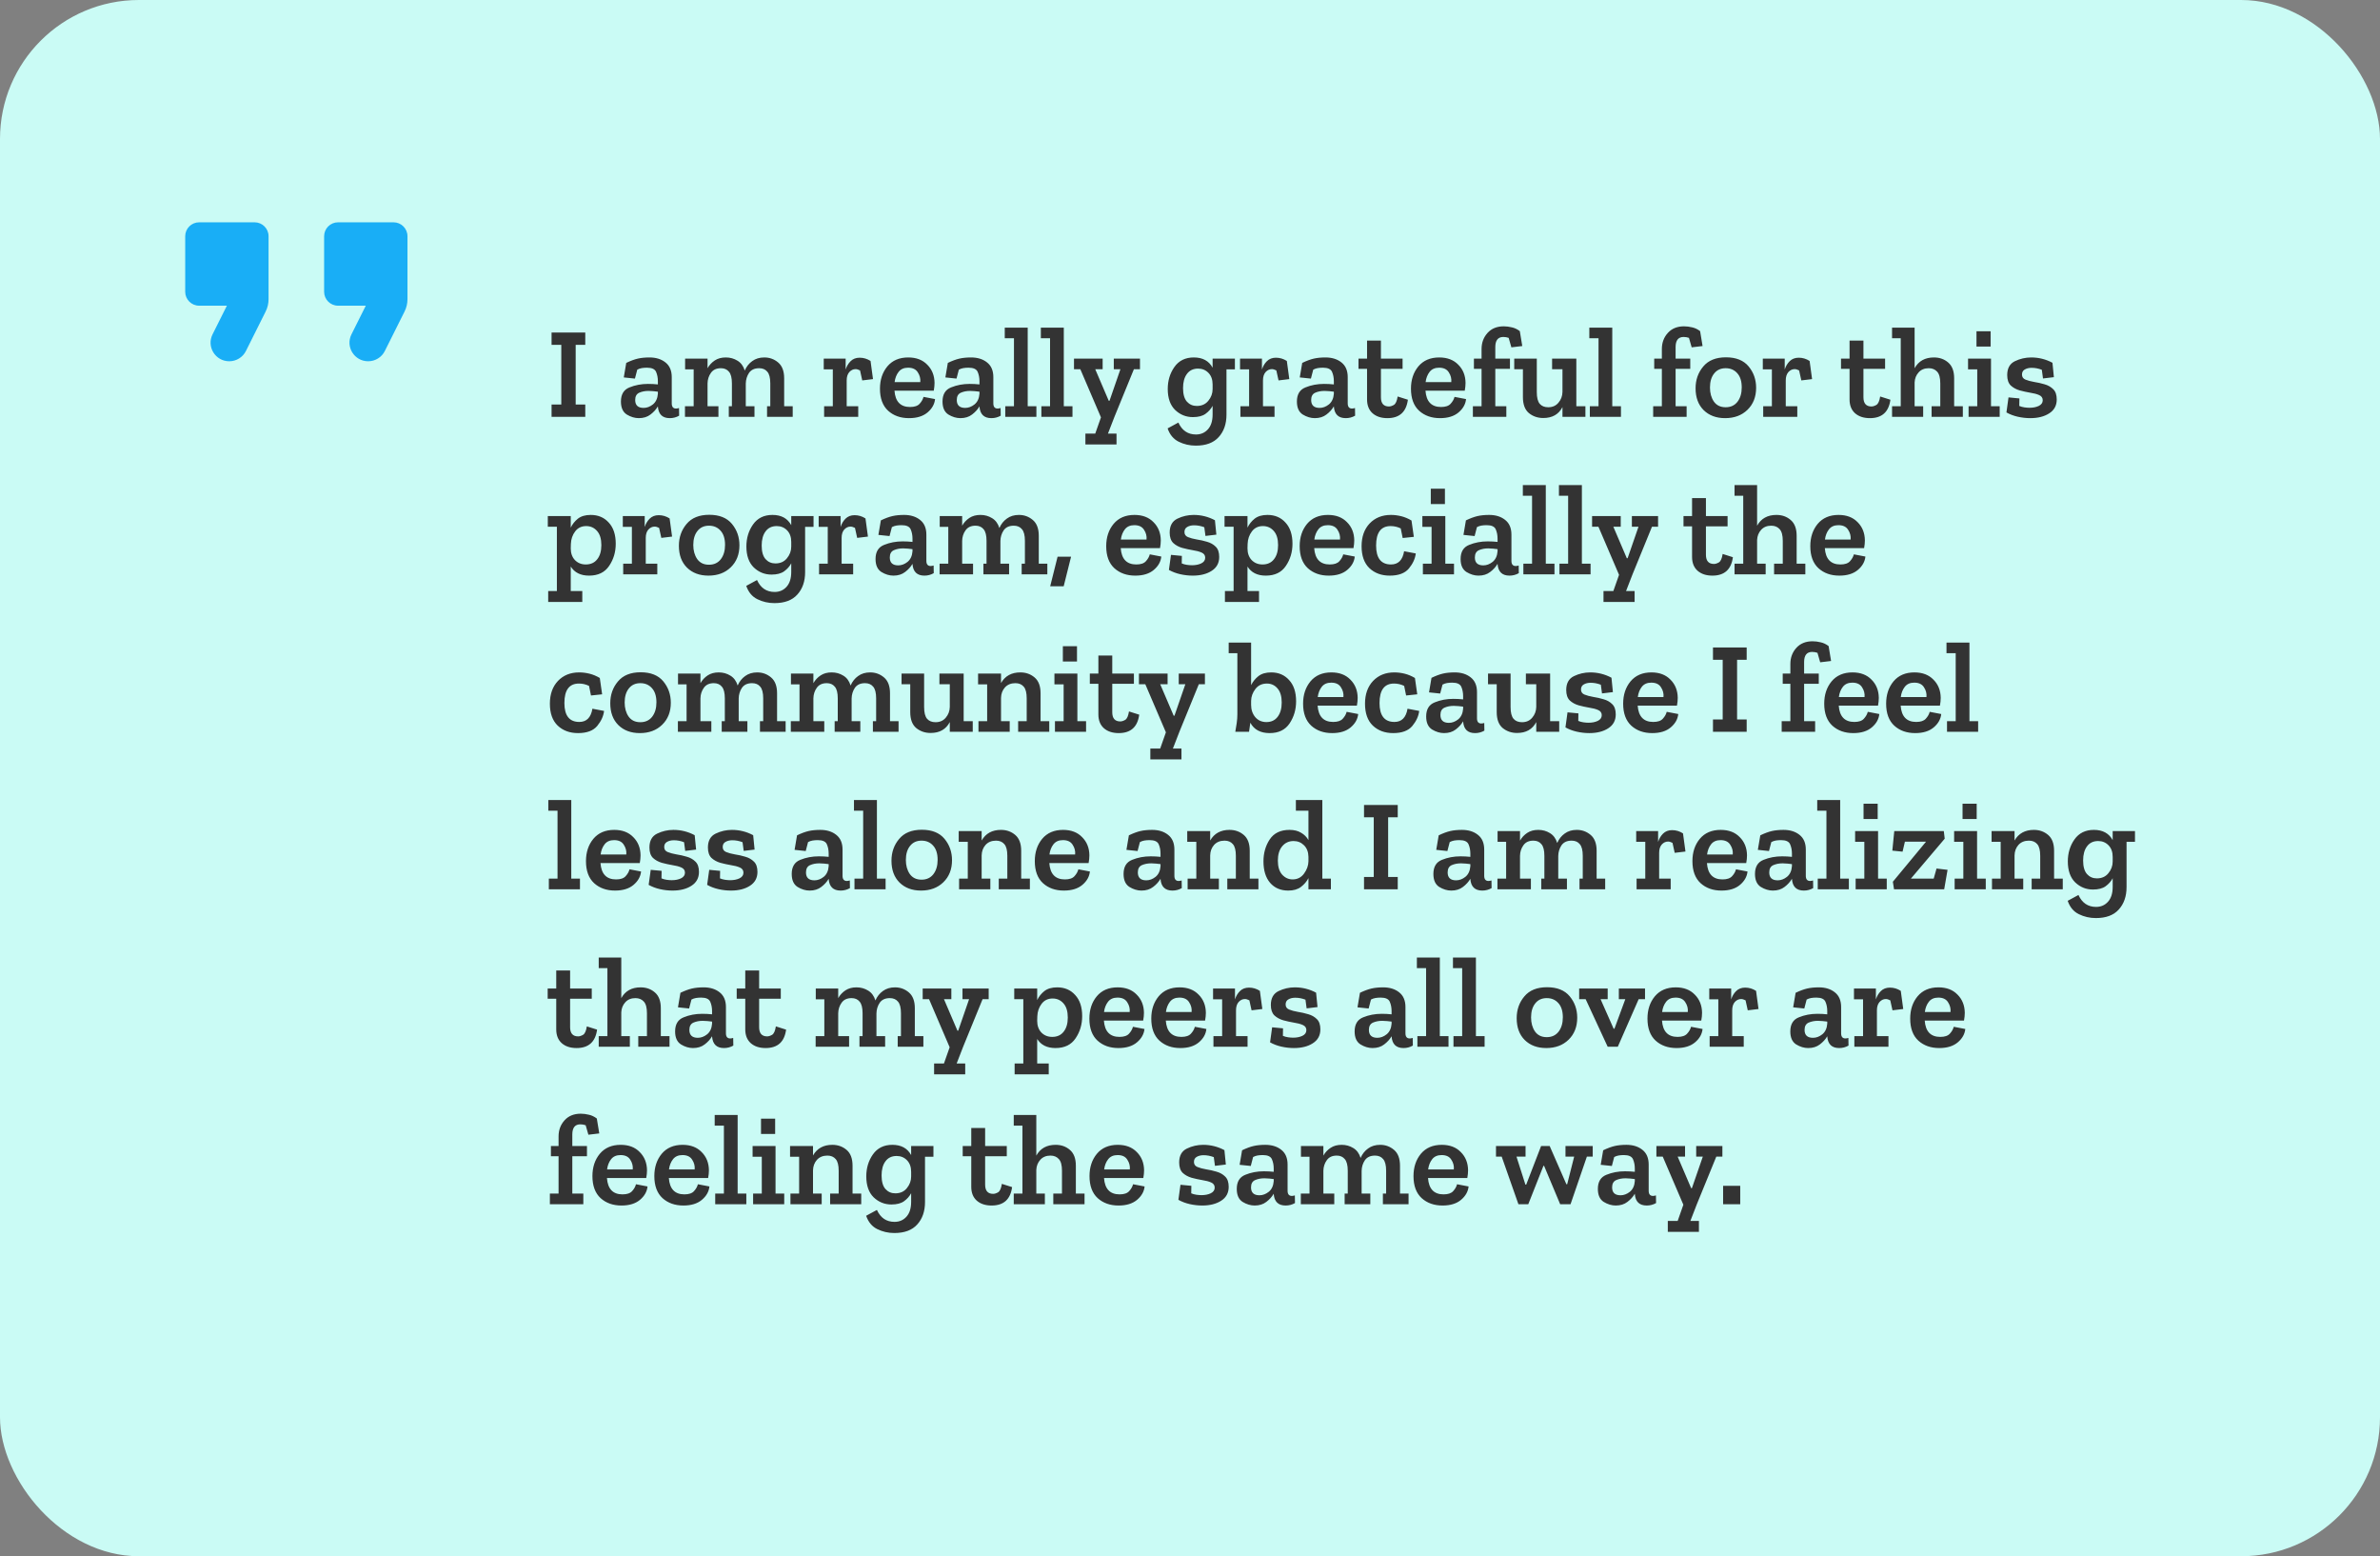 <?xml version="1.0" encoding="UTF-8"?> <svg xmlns="http://www.w3.org/2000/svg" width="257" height="168" viewBox="0 0 257 168" fill="none"><rect x="0" y="0" width="257" height="168" fill="#808080" stroke="none"/><rect width="257" height="168" rx="15" fill="#CAFBF5"></rect><path fill-rule="evenodd" clip-rule="evenodd" d="M26.555 37.89C26.225 38.565 25.52 39 24.755 39C23.255 39 22.28 37.425 22.955 36.09L24.5 33H21.5C20.675 33 20 32.325 20 31.5V25.5C20 24.675 20.675 24 21.5 24H27.5C28.325 24 29 24.675 29 25.5V32.295C29 32.76 28.895 33.21 28.685 33.63L26.555 37.89ZM41.555 37.89C41.225 38.565 40.52 39 39.755 39C38.255 39 37.28 37.425 37.955 36.09L39.5 33H36.5C35.675 33 35 32.325 35 31.5V25.5C35 24.675 35.675 24 36.5 24H42.5C43.325 24 44 24.675 44 25.5V32.295C44 32.76 43.895 33.21 43.685 33.63L41.555 37.89Z" fill="#19AEF6"></path><path d="M63.2 45H59.56V43.67H60.61V37.23H59.56V35.9H63.2V37.23H62.164V43.67H63.2V45ZM67.624 39.176C68.09 38.952 68.506 38.798 68.87 38.714C69.234 38.63 69.654 38.588 70.13 38.588C70.83 38.588 71.404 38.765 71.852 39.12C72.309 39.475 72.538 40.007 72.538 40.716V43.544C72.538 43.917 72.692 44.104 73 44.104C73.084 44.104 73.191 44.085 73.322 44.048L73.336 44.874C73.028 45.051 72.692 45.14 72.328 45.14C71.534 45.14 71.105 44.725 71.04 43.894V43.866C70.853 44.193 70.587 44.487 70.242 44.748C69.906 45.009 69.486 45.14 68.982 45.14C68.543 45.14 68.109 45.009 67.68 44.748C67.26 44.477 67.05 44.011 67.05 43.348C67.05 42.573 67.358 42.065 67.974 41.822C68.59 41.57 69.257 41.444 69.976 41.444C70.153 41.444 70.335 41.449 70.522 41.458C70.708 41.467 70.881 41.481 71.04 41.5V41.15C71.04 40.777 70.974 40.441 70.844 40.142C70.713 39.843 70.386 39.694 69.864 39.694C69.668 39.694 69.481 39.708 69.304 39.736C69.136 39.764 68.972 39.82 68.814 39.904L68.562 40.87L67.358 40.744L67.624 39.176ZM71.04 42.508V42.284C70.881 42.265 70.718 42.247 70.55 42.228C70.382 42.209 70.209 42.2 70.032 42.2C69.658 42.2 69.322 42.265 69.024 42.396C68.734 42.527 68.59 42.788 68.59 43.18C68.59 43.749 68.893 44.034 69.5 44.034C69.854 44.034 70.19 43.908 70.508 43.656C70.825 43.395 71.002 43.012 71.04 42.508ZM85.6 45H82.829V43.852H83.178V41.388C83.178 40.791 83.071 40.371 82.856 40.128C82.651 39.876 82.357 39.75 81.975 39.75C81.48 39.75 81.116 39.918 80.882 40.254C80.659 40.59 80.542 40.973 80.532 41.402V43.852H81.471V45H78.698V43.852H79.034V41.388C79.034 40.791 78.927 40.371 78.713 40.128C78.507 39.876 78.218 39.75 77.844 39.75C77.359 39.75 77 39.918 76.766 40.254C76.533 40.581 76.412 40.959 76.403 41.388V43.852H77.579V45H73.966V43.852H74.904V39.876H73.981V38.714H76.403V39.75C76.599 39.405 76.86 39.125 77.186 38.91C77.513 38.695 77.91 38.588 78.376 38.588C78.843 38.588 79.263 38.705 79.636 38.938C80.01 39.162 80.271 39.517 80.421 40.002C80.607 39.573 80.878 39.232 81.233 38.98C81.587 38.719 82.021 38.588 82.534 38.588C83.104 38.588 83.603 38.77 84.032 39.134C84.462 39.498 84.677 40.067 84.677 40.842V43.852H85.6V45ZM92.828 38.616C93.248 38.616 93.64 38.733 94.004 38.966L94.27 40.926L93.108 41.066L92.87 39.988C92.683 39.895 92.525 39.848 92.394 39.848C92.133 39.848 91.904 39.955 91.708 40.17C91.521 40.385 91.428 40.683 91.428 41.066V43.852H92.674V45H88.992V43.852H89.93V39.876H88.95V38.714H91.316V39.89C91.428 39.535 91.605 39.237 91.848 38.994C92.1 38.742 92.427 38.616 92.828 38.616ZM100.971 43.082C100.915 43.633 100.644 44.113 100.159 44.524C99.673 44.935 99.006 45.14 98.157 45.14C97.242 45.14 96.491 44.874 95.903 44.342C95.315 43.801 95.021 43.007 95.021 41.962C95.021 41.001 95.287 40.198 95.819 39.554C96.36 38.91 97.111 38.588 98.073 38.588C98.941 38.588 99.627 38.849 100.131 39.372C100.644 39.885 100.905 40.539 100.915 41.332C100.915 41.593 100.887 41.873 100.831 42.172H96.589C96.673 43.348 97.233 43.936 98.269 43.936C98.754 43.936 99.099 43.819 99.305 43.586C99.519 43.353 99.659 43.105 99.725 42.844L100.971 43.082ZM99.375 41.248C99.412 40.875 99.323 40.525 99.109 40.198C98.903 39.862 98.553 39.694 98.059 39.694C97.611 39.694 97.27 39.843 97.037 40.142C96.803 40.441 96.659 40.809 96.603 41.248H99.375ZM102.35 39.176C102.817 38.952 103.232 38.798 103.596 38.714C103.96 38.63 104.38 38.588 104.856 38.588C105.556 38.588 106.13 38.765 106.578 39.12C107.035 39.475 107.264 40.007 107.264 40.716V43.544C107.264 43.917 107.418 44.104 107.726 44.104C107.81 44.104 107.917 44.085 108.048 44.048L108.062 44.874C107.754 45.051 107.418 45.14 107.054 45.14C106.261 45.14 105.831 44.725 105.766 43.894V43.866C105.579 44.193 105.313 44.487 104.968 44.748C104.632 45.009 104.212 45.14 103.708 45.14C103.269 45.14 102.835 45.009 102.406 44.748C101.986 44.477 101.776 44.011 101.776 43.348C101.776 42.573 102.084 42.065 102.7 41.822C103.316 41.57 103.983 41.444 104.702 41.444C104.879 41.444 105.061 41.449 105.248 41.458C105.435 41.467 105.607 41.481 105.766 41.5V41.15C105.766 40.777 105.701 40.441 105.57 40.142C105.439 39.843 105.113 39.694 104.59 39.694C104.394 39.694 104.207 39.708 104.03 39.736C103.862 39.764 103.699 39.82 103.54 39.904L103.288 40.87L102.084 40.744L102.35 39.176ZM105.766 42.508V42.284C105.607 42.265 105.444 42.247 105.276 42.228C105.108 42.209 104.935 42.2 104.758 42.2C104.385 42.2 104.049 42.265 103.75 42.396C103.461 42.527 103.316 42.788 103.316 43.18C103.316 43.749 103.619 44.034 104.226 44.034C104.581 44.034 104.917 43.908 105.234 43.656C105.551 43.395 105.729 43.012 105.766 42.508ZM111.913 45H108.553V43.852H109.491V36.516H108.497V35.368H110.975V43.852H111.913V45ZM115.81 45H112.45V43.852H113.388V36.516H112.394V35.368H114.872V43.852H115.81V45ZM123.099 39.862H122.441L120.341 45L119.641 46.806H120.565V47.982H117.205V46.806H118.269L118.885 45.056L116.659 39.862H115.973V38.714H119.067V39.862H118.269L119.725 43.264H119.809L120.985 39.862H120.271V38.714H123.099V39.862ZM133.349 39.876H132.439V44.762C132.439 45.761 132.159 46.568 131.599 47.184C131.048 47.8 130.222 48.108 129.121 48.108C128.468 48.108 127.856 47.968 127.287 47.688C126.718 47.408 126.316 46.927 126.083 46.246L127.245 45.616C127.637 46.475 128.272 46.904 129.149 46.904C129.672 46.904 130.101 46.717 130.437 46.344C130.773 45.971 130.941 45.439 130.941 44.748V43.81C130.764 44.146 130.507 44.435 130.171 44.678C129.844 44.911 129.392 45.028 128.813 45.028C128.076 45.028 127.436 44.771 126.895 44.258C126.363 43.735 126.097 42.979 126.097 41.99C126.097 41.094 126.335 40.305 126.811 39.624C127.296 38.933 127.996 38.588 128.911 38.588C129.863 38.588 130.54 38.957 130.941 39.694V38.714H133.349V39.876ZM130.941 42.004V41.5C130.941 40.977 130.792 40.562 130.493 40.254C130.194 39.946 129.821 39.792 129.373 39.792C128.85 39.792 128.449 39.983 128.169 40.366C127.889 40.739 127.749 41.248 127.749 41.892C127.749 42.555 127.889 43.045 128.169 43.362C128.449 43.67 128.804 43.824 129.233 43.824C129.765 43.824 130.18 43.637 130.479 43.264C130.787 42.891 130.941 42.471 130.941 42.004ZM137.781 38.616C138.201 38.616 138.593 38.733 138.957 38.966L139.223 40.926L138.061 41.066L137.823 39.988C137.636 39.895 137.478 39.848 137.347 39.848C137.086 39.848 136.857 39.955 136.661 40.17C136.474 40.385 136.381 40.683 136.381 41.066V43.852H137.627V45H133.945V43.852H134.883V39.876H133.903V38.714H136.269V39.89C136.381 39.535 136.558 39.237 136.801 38.994C137.053 38.742 137.38 38.616 137.781 38.616ZM140.618 39.176C141.084 38.952 141.5 38.798 141.864 38.714C142.228 38.63 142.648 38.588 143.124 38.588C143.824 38.588 144.398 38.765 144.846 39.12C145.303 39.475 145.532 40.007 145.532 40.716V43.544C145.532 43.917 145.686 44.104 145.994 44.104C146.078 44.104 146.185 44.085 146.316 44.048L146.33 44.874C146.022 45.051 145.686 45.14 145.322 45.14C144.528 45.14 144.099 44.725 144.034 43.894V43.866C143.847 44.193 143.581 44.487 143.236 44.748C142.9 45.009 142.48 45.14 141.976 45.14C141.537 45.14 141.103 45.009 140.674 44.748C140.254 44.477 140.044 44.011 140.044 43.348C140.044 42.573 140.352 42.065 140.968 41.822C141.584 41.57 142.251 41.444 142.97 41.444C143.147 41.444 143.329 41.449 143.516 41.458C143.702 41.467 143.875 41.481 144.034 41.5V41.15C144.034 40.777 143.968 40.441 143.838 40.142C143.707 39.843 143.38 39.694 142.858 39.694C142.662 39.694 142.475 39.708 142.298 39.736C142.13 39.764 141.966 39.82 141.808 39.904L141.556 40.87L140.352 40.744L140.618 39.176ZM144.034 42.508V42.284C143.875 42.265 143.712 42.247 143.544 42.228C143.376 42.209 143.203 42.2 143.026 42.2C142.652 42.2 142.316 42.265 142.018 42.396C141.728 42.527 141.584 42.788 141.584 43.18C141.584 43.749 141.887 44.034 142.494 44.034C142.848 44.034 143.184 43.908 143.502 43.656C143.819 43.395 143.996 43.012 144.034 42.508ZM152.029 43.152C151.851 44.477 151.114 45.14 149.817 45.14C149.145 45.14 148.608 44.963 148.207 44.608C147.815 44.253 147.619 43.759 147.619 43.124V39.82H146.695V38.714H147.619V36.768H149.117V38.714H151.455V39.82H149.117V42.886C149.117 43.549 149.406 43.88 149.985 43.88C150.143 43.88 150.321 43.824 150.517 43.712C150.713 43.591 150.848 43.287 150.923 42.802L152.029 43.152ZM158.31 43.082C158.254 43.633 157.984 44.113 157.498 44.524C157.013 44.935 156.346 45.14 155.496 45.14C154.582 45.14 153.83 44.874 153.242 44.342C152.654 43.801 152.36 43.007 152.36 41.962C152.36 41.001 152.626 40.198 153.158 39.554C153.7 38.91 154.451 38.588 155.412 38.588C156.28 38.588 156.966 38.849 157.47 39.372C157.984 39.885 158.245 40.539 158.254 41.332C158.254 41.593 158.226 41.873 158.17 42.172H153.928C154.012 43.348 154.572 43.936 155.608 43.936C156.094 43.936 156.439 43.819 156.644 43.586C156.859 43.353 156.999 43.105 157.064 42.844L158.31 43.082ZM156.714 41.248C156.752 40.875 156.663 40.525 156.448 40.198C156.243 39.862 155.893 39.694 155.398 39.694C154.95 39.694 154.61 39.843 154.376 40.142C154.143 40.441 153.998 40.809 153.942 41.248H156.714ZM162.378 35.228C162.667 35.228 162.961 35.265 163.26 35.34C163.559 35.405 163.843 35.541 164.114 35.746L164.38 37.356L163.204 37.496L162.91 36.474C162.723 36.409 162.532 36.376 162.336 36.376C161.757 36.376 161.468 36.74 161.468 37.468V38.714H163.05V39.82H161.468V43.852H162.658V45H159.046V43.852H159.984V39.82H159.158V38.714H159.984V37.678C159.984 36.997 160.199 36.418 160.628 35.942C161.057 35.466 161.641 35.228 162.378 35.228ZM171.198 45H168.72V43.95C168.309 44.734 167.618 45.126 166.648 45.126C166.05 45.126 165.532 44.949 165.094 44.594C164.664 44.23 164.45 43.656 164.45 42.872V39.862H163.512V38.714H165.948V42.326C165.948 42.923 166.055 43.348 166.27 43.6C166.484 43.843 166.788 43.964 167.18 43.964C167.646 43.964 168.015 43.801 168.286 43.474C168.566 43.147 168.71 42.76 168.72 42.312V39.862H167.6V38.714H170.218V43.852H171.198V45ZM175.036 45H171.676V43.852H172.614V36.516H171.62V35.368H174.098V43.852H175.036V45ZM181.847 35.228C182.136 35.228 182.43 35.265 182.729 35.34C183.027 35.405 183.312 35.541 183.583 35.746L183.849 37.356L182.673 37.496L182.379 36.474C182.192 36.409 182.001 36.376 181.805 36.376C181.226 36.376 180.937 36.74 180.937 37.468V38.714H182.519V39.82H180.937V43.852H182.127V45H178.515V43.852H179.453V39.82H178.627V38.714H179.453V37.678C179.453 36.997 179.667 36.418 180.097 35.942C180.526 35.466 181.109 35.228 181.847 35.228ZM189.632 41.864C189.632 42.844 189.32 43.637 188.694 44.244C188.078 44.841 187.276 45.14 186.286 45.14C185.325 45.14 184.55 44.851 183.962 44.272C183.384 43.693 183.094 42.909 183.094 41.92C183.094 41.005 183.37 40.221 183.92 39.568C184.471 38.905 185.288 38.574 186.37 38.574C187.462 38.574 188.279 38.901 188.82 39.554C189.362 40.207 189.632 40.977 189.632 41.864ZM188.078 41.822C188.078 41.15 187.915 40.637 187.588 40.282C187.271 39.927 186.856 39.75 186.342 39.75C185.81 39.75 185.395 39.941 185.096 40.324C184.798 40.697 184.648 41.201 184.648 41.836C184.648 42.433 184.788 42.937 185.068 43.348C185.358 43.759 185.782 43.964 186.342 43.964C186.884 43.964 187.308 43.768 187.616 43.376C187.924 42.975 188.078 42.457 188.078 41.822ZM194.232 38.616C194.652 38.616 195.044 38.733 195.408 38.966L195.674 40.926L194.512 41.066L194.274 39.988C194.088 39.895 193.929 39.848 193.798 39.848C193.537 39.848 193.308 39.955 193.112 40.17C192.926 40.385 192.832 40.683 192.832 41.066V43.852H194.078V45H190.396V43.852H191.334V39.876H190.354V38.714H192.72V39.89C192.832 39.535 193.01 39.237 193.252 38.994C193.504 38.742 193.831 38.616 194.232 38.616ZM204.132 43.152C203.955 44.477 203.218 45.14 201.92 45.14C201.248 45.14 200.712 44.963 200.31 44.608C199.918 44.253 199.722 43.759 199.722 43.124V39.82H198.798V38.714H199.722V36.768H201.22V38.714H203.558V39.82H201.22V42.886C201.22 43.549 201.51 43.88 202.088 43.88C202.247 43.88 202.424 43.824 202.62 43.712C202.816 43.591 202.952 43.287 203.026 42.802L204.132 43.152ZM211.954 45H208.58V43.852H209.518V41.388C209.518 40.791 209.406 40.371 209.182 40.128C208.958 39.876 208.655 39.75 208.272 39.75C207.815 39.75 207.451 39.899 207.18 40.198C206.909 40.497 206.765 40.861 206.746 41.29V43.852H207.67V45H204.31V43.852H205.248V36.516H204.31V35.368H206.746V39.75C207.175 38.975 207.871 38.588 208.832 38.588C209.439 38.588 209.952 38.77 210.372 39.134C210.801 39.498 211.016 40.067 211.016 40.842V43.852H211.954V45ZM213.427 37.412V35.76H214.953V37.412H213.427ZM215.933 45H212.573V43.852H213.511V39.876H212.517V38.714H214.995V43.852H215.933V45ZM222.093 43.124C222.093 43.777 221.823 44.277 221.281 44.622C220.749 44.967 220.068 45.14 219.237 45.14C218.789 45.14 218.337 45.089 217.879 44.986C217.431 44.883 217.025 44.729 216.661 44.524L216.885 42.9L218.061 43.012L218.047 43.824C218.225 43.899 218.411 43.95 218.607 43.978C218.813 44.006 218.995 44.02 219.153 44.02C219.536 44.02 219.867 43.955 220.147 43.824C220.437 43.684 220.581 43.479 220.581 43.208C220.581 42.947 220.451 42.76 220.189 42.648C219.937 42.536 219.62 42.452 219.237 42.396C218.855 42.331 218.472 42.247 218.089 42.144C217.707 42.032 217.385 41.855 217.123 41.612C216.871 41.36 216.745 40.987 216.745 40.492C216.745 39.764 217.021 39.265 217.571 38.994C218.131 38.723 218.719 38.588 219.335 38.588C220.147 38.588 220.913 38.779 221.631 39.162L221.785 40.716L220.609 40.856L220.483 39.918C220.119 39.778 219.751 39.708 219.377 39.708C219.088 39.708 218.841 39.769 218.635 39.89C218.439 40.002 218.341 40.184 218.341 40.436C218.341 40.697 218.467 40.879 218.719 40.982C218.971 41.085 219.284 41.169 219.657 41.234C220.031 41.29 220.404 41.374 220.777 41.486C221.151 41.589 221.463 41.766 221.715 42.018C221.967 42.261 222.093 42.629 222.093 43.124ZM66.49 58.696C66.49 59.592 66.252 60.39 65.776 61.09C65.309 61.79 64.586 62.14 63.606 62.14C62.701 62.14 62.043 61.813 61.632 61.16V63.806H62.878V64.982H59.196V63.806H60.134V56.862H59.154V55.714H61.632V56.96C61.809 56.587 62.066 56.265 62.402 55.994C62.747 55.723 63.209 55.588 63.788 55.588C64.591 55.588 65.239 55.863 65.734 56.414C66.238 56.955 66.49 57.716 66.49 58.696ZM64.936 58.85C64.936 58.178 64.782 57.669 64.474 57.324C64.166 56.969 63.774 56.792 63.298 56.792C62.794 56.792 62.397 56.983 62.108 57.366C61.819 57.749 61.665 58.197 61.646 58.71L61.632 59.2C61.632 59.723 61.781 60.143 62.08 60.46C62.388 60.777 62.78 60.936 63.256 60.936C63.788 60.936 64.199 60.749 64.488 60.376C64.787 60.003 64.936 59.494 64.936 58.85ZM71.131 55.616C71.551 55.616 71.943 55.733 72.307 55.966L72.573 57.926L71.411 58.066L71.173 56.988C70.986 56.895 70.827 56.848 70.697 56.848C70.435 56.848 70.207 56.955 70.011 57.17C69.824 57.385 69.731 57.683 69.731 58.066V60.852H70.977V62H67.295V60.852H68.233V56.876H67.253V55.714H69.619V56.89C69.731 56.535 69.908 56.237 70.151 55.994C70.403 55.742 70.729 55.616 71.131 55.616ZM79.847 58.864C79.847 59.844 79.535 60.637 78.909 61.244C78.293 61.841 77.491 62.14 76.501 62.14C75.54 62.14 74.765 61.851 74.177 61.272C73.599 60.693 73.309 59.909 73.309 58.92C73.309 58.005 73.585 57.221 74.135 56.568C74.686 55.905 75.503 55.574 76.585 55.574C77.677 55.574 78.494 55.901 79.035 56.554C79.577 57.207 79.847 57.977 79.847 58.864ZM78.293 58.822C78.293 58.15 78.13 57.637 77.803 57.282C77.486 56.927 77.071 56.75 76.557 56.75C76.025 56.75 75.61 56.941 75.311 57.324C75.013 57.697 74.863 58.201 74.863 58.836C74.863 59.433 75.003 59.937 75.283 60.348C75.573 60.759 75.997 60.964 76.557 60.964C77.099 60.964 77.523 60.768 77.831 60.376C78.139 59.975 78.293 59.457 78.293 58.822ZM87.849 56.876H86.939V61.762C86.939 62.761 86.659 63.568 86.099 64.184C85.548 64.8 84.722 65.108 83.621 65.108C82.968 65.108 82.356 64.968 81.787 64.688C81.218 64.408 80.816 63.927 80.583 63.246L81.745 62.616C82.137 63.475 82.772 63.904 83.649 63.904C84.172 63.904 84.601 63.717 84.937 63.344C85.273 62.971 85.441 62.439 85.441 61.748V60.81C85.264 61.146 85.007 61.435 84.671 61.678C84.344 61.911 83.892 62.028 83.313 62.028C82.576 62.028 81.936 61.771 81.395 61.258C80.863 60.735 80.597 59.979 80.597 58.99C80.597 58.094 80.835 57.305 81.311 56.624C81.796 55.933 82.496 55.588 83.411 55.588C84.363 55.588 85.04 55.957 85.441 56.694V55.714H87.849V56.876ZM85.441 59.004V58.5C85.441 57.977 85.292 57.562 84.993 57.254C84.694 56.946 84.321 56.792 83.873 56.792C83.35 56.792 82.949 56.983 82.669 57.366C82.389 57.739 82.249 58.248 82.249 58.892C82.249 59.555 82.389 60.045 82.669 60.362C82.949 60.67 83.304 60.824 83.733 60.824C84.265 60.824 84.68 60.637 84.979 60.264C85.287 59.891 85.441 59.471 85.441 59.004ZM92.281 55.616C92.701 55.616 93.093 55.733 93.457 55.966L93.723 57.926L92.561 58.066L92.323 56.988C92.136 56.895 91.978 56.848 91.847 56.848C91.586 56.848 91.357 56.955 91.161 57.17C90.974 57.385 90.881 57.683 90.881 58.066V60.852H92.127V62H88.445V60.852H89.383V56.876H88.403V55.714H90.769V56.89C90.881 56.535 91.058 56.237 91.301 55.994C91.553 55.742 91.88 55.616 92.281 55.616ZM95.118 56.176C95.584 55.952 96 55.798 96.364 55.714C96.728 55.63 97.148 55.588 97.624 55.588C98.324 55.588 98.898 55.765 99.346 56.12C99.803 56.475 100.032 57.007 100.032 57.716V60.544C100.032 60.917 100.186 61.104 100.494 61.104C100.578 61.104 100.685 61.085 100.816 61.048L100.83 61.874C100.522 62.051 100.186 62.14 99.822 62.14C99.028 62.14 98.599 61.725 98.534 60.894V60.866C98.347 61.193 98.081 61.487 97.736 61.748C97.4 62.009 96.98 62.14 96.476 62.14C96.037 62.14 95.603 62.009 95.174 61.748C94.754 61.477 94.544 61.011 94.544 60.348C94.544 59.573 94.852 59.065 95.468 58.822C96.084 58.57 96.751 58.444 97.47 58.444C97.647 58.444 97.829 58.449 98.016 58.458C98.202 58.467 98.375 58.481 98.534 58.5V58.15C98.534 57.777 98.468 57.441 98.338 57.142C98.207 56.843 97.88 56.694 97.358 56.694C97.162 56.694 96.975 56.708 96.798 56.736C96.63 56.764 96.466 56.82 96.308 56.904L96.056 57.87L94.852 57.744L95.118 56.176ZM98.534 59.508V59.284C98.375 59.265 98.212 59.247 98.044 59.228C97.876 59.209 97.703 59.2 97.526 59.2C97.152 59.2 96.816 59.265 96.518 59.396C96.228 59.527 96.084 59.788 96.084 60.18C96.084 60.749 96.387 61.034 96.994 61.034C97.348 61.034 97.684 60.908 98.002 60.656C98.319 60.395 98.496 60.012 98.534 59.508ZM113.095 62H110.323V60.852H110.673V58.388C110.673 57.791 110.565 57.371 110.351 57.128C110.145 56.876 109.851 56.75 109.469 56.75C108.974 56.75 108.61 56.918 108.377 57.254C108.153 57.59 108.036 57.973 108.027 58.402V60.852H108.965V62H106.193V60.852H106.529V58.388C106.529 57.791 106.421 57.371 106.207 57.128C106.001 56.876 105.712 56.75 105.339 56.75C104.853 56.75 104.494 56.918 104.261 57.254C104.027 57.581 103.906 57.959 103.897 58.388V60.852H105.073V62H101.461V60.852H102.399V56.876H101.475V55.714H103.897V56.75C104.093 56.405 104.354 56.125 104.681 55.91C105.007 55.695 105.404 55.588 105.871 55.588C106.337 55.588 106.757 55.705 107.131 55.938C107.504 56.162 107.765 56.517 107.915 57.002C108.101 56.573 108.372 56.232 108.727 55.98C109.081 55.719 109.515 55.588 110.029 55.588C110.598 55.588 111.097 55.77 111.527 56.134C111.956 56.498 112.171 57.067 112.171 57.842V60.852H113.095V62ZM113.404 63.288L114.202 60.096H115.658L114.86 63.288H113.404ZM125.402 60.082C125.346 60.633 125.076 61.113 124.59 61.524C124.105 61.935 123.438 62.14 122.588 62.14C121.674 62.14 120.922 61.874 120.334 61.342C119.746 60.801 119.452 60.007 119.452 58.962C119.452 58.001 119.718 57.198 120.25 56.554C120.792 55.91 121.543 55.588 122.504 55.588C123.372 55.588 124.058 55.849 124.562 56.372C125.076 56.885 125.337 57.539 125.346 58.332C125.346 58.593 125.318 58.873 125.262 59.172H121.02C121.104 60.348 121.664 60.936 122.7 60.936C123.186 60.936 123.531 60.819 123.736 60.586C123.951 60.353 124.091 60.105 124.156 59.844L125.402 60.082ZM123.806 58.248C123.844 57.875 123.755 57.525 123.54 57.198C123.335 56.862 122.985 56.694 122.49 56.694C122.042 56.694 121.702 56.843 121.468 57.142C121.235 57.441 121.09 57.809 121.034 58.248H123.806ZM131.654 60.124C131.654 60.777 131.383 61.277 130.842 61.622C130.31 61.967 129.628 62.14 128.798 62.14C128.35 62.14 127.897 62.089 127.44 61.986C126.992 61.883 126.586 61.729 126.222 61.524L126.446 59.9L127.622 60.012L127.608 60.824C127.785 60.899 127.972 60.95 128.168 60.978C128.373 61.006 128.555 61.02 128.714 61.02C129.096 61.02 129.428 60.955 129.708 60.824C129.997 60.684 130.142 60.479 130.142 60.208C130.142 59.947 130.011 59.76 129.75 59.648C129.498 59.536 129.18 59.452 128.798 59.396C128.415 59.331 128.032 59.247 127.65 59.144C127.267 59.032 126.945 58.855 126.684 58.612C126.432 58.36 126.306 57.987 126.306 57.492C126.306 56.764 126.581 56.265 127.132 55.994C127.692 55.723 128.28 55.588 128.896 55.588C129.708 55.588 130.473 55.779 131.192 56.162L131.346 57.716L130.17 57.856L130.044 56.918C129.68 56.778 129.311 56.708 128.938 56.708C128.648 56.708 128.401 56.769 128.196 56.89C128 57.002 127.902 57.184 127.902 57.436C127.902 57.697 128.028 57.879 128.28 57.982C128.532 58.085 128.844 58.169 129.218 58.234C129.591 58.29 129.964 58.374 130.338 58.486C130.711 58.589 131.024 58.766 131.276 59.018C131.528 59.261 131.654 59.629 131.654 60.124ZM139.566 58.696C139.566 59.592 139.328 60.39 138.852 61.09C138.386 61.79 137.662 62.14 136.682 62.14C135.777 62.14 135.119 61.813 134.708 61.16V63.806H135.954V64.982H132.272V63.806H133.21V56.862H132.23V55.714H134.708V56.96C134.886 56.587 135.142 56.265 135.478 55.994C135.824 55.723 136.286 55.588 136.864 55.588C137.667 55.588 138.316 55.863 138.81 56.414C139.314 56.955 139.566 57.716 139.566 58.696ZM138.012 58.85C138.012 58.178 137.858 57.669 137.55 57.324C137.242 56.969 136.85 56.792 136.374 56.792C135.87 56.792 135.474 56.983 135.184 57.366C134.895 57.749 134.741 58.197 134.722 58.71L134.708 59.2C134.708 59.723 134.858 60.143 135.156 60.46C135.464 60.777 135.856 60.936 136.332 60.936C136.864 60.936 137.275 60.749 137.564 60.376C137.863 60.003 138.012 59.494 138.012 58.85ZM146.293 60.082C146.237 60.633 145.966 61.113 145.481 61.524C144.996 61.935 144.328 62.14 143.479 62.14C142.564 62.14 141.813 61.874 141.225 61.342C140.637 60.801 140.343 60.007 140.343 58.962C140.343 58.001 140.609 57.198 141.141 56.554C141.682 55.91 142.434 55.588 143.395 55.588C144.263 55.588 144.949 55.849 145.453 56.372C145.966 56.885 146.228 57.539 146.237 58.332C146.237 58.593 146.209 58.873 146.153 59.172H141.911C141.995 60.348 142.555 60.936 143.591 60.936C144.076 60.936 144.422 60.819 144.627 60.586C144.842 60.353 144.982 60.105 145.047 59.844L146.293 60.082ZM144.697 58.248C144.734 57.875 144.646 57.525 144.431 57.198C144.226 56.862 143.876 56.694 143.381 56.694C142.933 56.694 142.592 56.843 142.359 57.142C142.126 57.441 141.981 57.809 141.925 58.248H144.697ZM152.88 59.746C152.815 60.306 152.568 60.847 152.138 61.37C151.709 61.883 151.018 62.14 150.066 62.14C149.17 62.14 148.438 61.869 147.868 61.328C147.308 60.787 147.028 59.998 147.028 58.962C147.028 57.945 147.318 57.128 147.896 56.512C148.484 55.896 149.25 55.588 150.192 55.588C150.566 55.588 150.939 55.635 151.312 55.728C151.686 55.821 152.054 55.975 152.418 56.19L152.67 57.954L151.466 58.08L151.256 57.044C150.911 56.876 150.547 56.792 150.164 56.792C149.119 56.792 148.596 57.492 148.596 58.892C148.596 60.255 149.133 60.936 150.206 60.936C150.99 60.936 151.462 60.46 151.62 59.508L152.88 59.746ZM154.502 54.412V52.76H156.028V54.412H154.502ZM157.008 62H153.648V60.852H154.586V56.876H153.592V55.714H156.07V60.852H157.008V62ZM158.295 56.176C158.762 55.952 159.177 55.798 159.541 55.714C159.905 55.63 160.325 55.588 160.801 55.588C161.501 55.588 162.075 55.765 162.523 56.12C162.981 56.475 163.209 57.007 163.209 57.716V60.544C163.209 60.917 163.363 61.104 163.671 61.104C163.755 61.104 163.863 61.085 163.993 61.048L164.007 61.874C163.699 62.051 163.363 62.14 162.999 62.14C162.206 62.14 161.777 61.725 161.711 60.894V60.866C161.525 61.193 161.259 61.487 160.913 61.748C160.577 62.009 160.157 62.14 159.653 62.14C159.215 62.14 158.781 62.009 158.351 61.748C157.931 61.477 157.721 61.011 157.721 60.348C157.721 59.573 158.029 59.065 158.645 58.822C159.261 58.57 159.929 58.444 160.647 58.444C160.825 58.444 161.007 58.449 161.193 58.458C161.38 58.467 161.553 58.481 161.711 58.5V58.15C161.711 57.777 161.646 57.441 161.515 57.142C161.385 56.843 161.058 56.694 160.535 56.694C160.339 56.694 160.153 56.708 159.975 56.736C159.807 56.764 159.644 56.82 159.485 56.904L159.233 57.87L158.029 57.744L158.295 56.176ZM161.711 59.508V59.284C161.553 59.265 161.389 59.247 161.221 59.228C161.053 59.209 160.881 59.2 160.703 59.2C160.33 59.2 159.994 59.265 159.695 59.396C159.406 59.527 159.261 59.788 159.261 60.18C159.261 60.749 159.565 61.034 160.171 61.034C160.526 61.034 160.862 60.908 161.179 60.656C161.497 60.395 161.674 60.012 161.711 59.508ZM167.858 62H164.498V60.852H165.436V53.516H164.442V52.368H166.92V60.852H167.858V62ZM171.755 62H168.395V60.852H169.333V53.516H168.339V52.368H170.817V60.852H171.755V62ZM179.044 56.862H178.386L176.286 62L175.586 63.806H176.51V64.982H173.15V63.806H174.214L174.83 62.056L172.604 56.862H171.918V55.714H175.012V56.862H174.214L175.67 60.264H175.754L176.93 56.862H176.216V55.714H179.044V56.862ZM187.124 60.152C186.947 61.477 186.21 62.14 184.912 62.14C184.24 62.14 183.704 61.963 183.302 61.608C182.91 61.253 182.714 60.759 182.714 60.124V56.82H181.79V55.714H182.714V53.768H184.212V55.714H186.55V56.82H184.212V59.886C184.212 60.549 184.502 60.88 185.08 60.88C185.239 60.88 185.416 60.824 185.612 60.712C185.808 60.591 185.944 60.287 186.018 59.802L187.124 60.152ZM194.946 62H191.572V60.852H192.51V58.388C192.51 57.791 192.398 57.371 192.174 57.128C191.95 56.876 191.647 56.75 191.264 56.75C190.807 56.75 190.443 56.899 190.172 57.198C189.901 57.497 189.757 57.861 189.738 58.29V60.852H190.662V62H187.302V60.852H188.24V53.516H187.302V52.368H189.738V56.75C190.167 55.975 190.863 55.588 191.824 55.588C192.431 55.588 192.944 55.77 193.364 56.134C193.793 56.498 194.008 57.067 194.008 57.842V60.852H194.946V62ZM201.432 60.082C201.376 60.633 201.105 61.113 200.62 61.524C200.134 61.935 199.467 62.14 198.618 62.14C197.703 62.14 196.952 61.874 196.364 61.342C195.776 60.801 195.482 60.007 195.482 58.962C195.482 58.001 195.748 57.198 196.28 56.554C196.821 55.91 197.572 55.588 198.534 55.588C199.402 55.588 200.088 55.849 200.592 56.372C201.105 56.885 201.366 57.539 201.376 58.332C201.376 58.593 201.348 58.873 201.292 59.172H197.05C197.134 60.348 197.694 60.936 198.73 60.936C199.215 60.936 199.56 60.819 199.766 60.586C199.98 60.353 200.12 60.105 200.186 59.844L201.432 60.082ZM199.836 58.248C199.873 57.875 199.784 57.525 199.57 57.198C199.364 56.862 199.014 56.694 198.52 56.694C198.072 56.694 197.731 56.843 197.498 57.142C197.264 57.441 197.12 57.809 197.064 58.248H199.836ZM65.23 76.746C65.165 77.306 64.917 77.847 64.488 78.37C64.059 78.883 63.368 79.14 62.416 79.14C61.52 79.14 60.787 78.869 60.218 78.328C59.658 77.787 59.378 76.998 59.378 75.962C59.378 74.945 59.667 74.128 60.246 73.512C60.834 72.896 61.599 72.588 62.542 72.588C62.915 72.588 63.289 72.635 63.662 72.728C64.035 72.821 64.404 72.975 64.768 73.19L65.02 74.954L63.816 75.08L63.606 74.044C63.261 73.876 62.897 73.792 62.514 73.792C61.469 73.792 60.946 74.492 60.946 75.892C60.946 77.255 61.483 77.936 62.556 77.936C63.34 77.936 63.811 77.46 63.97 76.508L65.23 76.746ZM72.437 75.864C72.437 76.844 72.124 77.637 71.499 78.244C70.883 78.841 70.081 79.14 69.091 79.14C68.13 79.14 67.355 78.851 66.767 78.272C66.189 77.693 65.899 76.909 65.899 75.92C65.899 75.005 66.174 74.221 66.725 73.568C67.276 72.905 68.093 72.574 69.175 72.574C70.267 72.574 71.084 72.901 71.625 73.554C72.166 74.207 72.437 74.977 72.437 75.864ZM70.883 75.822C70.883 75.15 70.72 74.637 70.393 74.282C70.076 73.927 69.66 73.75 69.147 73.75C68.615 73.75 68.2 73.941 67.901 74.324C67.603 74.697 67.453 75.201 67.453 75.836C67.453 76.433 67.593 76.937 67.873 77.348C68.162 77.759 68.587 77.964 69.147 77.964C69.689 77.964 70.113 77.768 70.421 77.376C70.729 76.975 70.883 76.457 70.883 75.822ZM84.835 79H82.063V77.852H82.413V75.388C82.413 74.791 82.306 74.371 82.091 74.128C81.886 73.876 81.592 73.75 81.209 73.75C80.714 73.75 80.35 73.918 80.117 74.254C79.893 74.59 79.776 74.973 79.767 75.402V77.852H80.705V79H77.933V77.852H78.269V75.388C78.269 74.791 78.162 74.371 77.947 74.128C77.742 73.876 77.452 73.75 77.079 73.75C76.594 73.75 76.234 73.918 76.001 74.254C75.768 74.581 75.646 74.959 75.637 75.388V77.852H76.813V79H73.201V77.852H74.139V73.876H73.215V72.714H75.637V73.75C75.833 73.405 76.094 73.125 76.421 72.91C76.748 72.695 77.144 72.588 77.611 72.588C78.078 72.588 78.498 72.705 78.871 72.938C79.244 73.162 79.506 73.517 79.655 74.002C79.842 73.573 80.112 73.232 80.467 72.98C80.822 72.719 81.256 72.588 81.769 72.588C82.338 72.588 82.838 72.77 83.267 73.134C83.696 73.498 83.911 74.067 83.911 74.842V77.852H84.835V79ZM97.03 79H94.258V77.852H94.608V75.388C94.608 74.791 94.501 74.371 94.286 74.128C94.081 73.876 93.787 73.75 93.404 73.75C92.91 73.75 92.546 73.918 92.312 74.254C92.088 74.59 91.972 74.973 91.962 75.402V77.852H92.9V79H90.128V77.852H90.464V75.388C90.464 74.791 90.357 74.371 90.142 74.128C89.937 73.876 89.648 73.75 89.274 73.75C88.789 73.75 88.43 73.918 88.196 74.254C87.963 74.581 87.842 74.959 87.832 75.388V77.852H89.008V79H85.396V77.852H86.334V73.876H85.41V72.714H87.832V73.75C88.028 73.405 88.29 73.125 88.616 72.91C88.943 72.695 89.34 72.588 89.806 72.588C90.273 72.588 90.693 72.705 91.066 72.938C91.44 73.162 91.701 73.517 91.85 74.002C92.037 73.573 92.308 73.232 92.662 72.98C93.017 72.719 93.451 72.588 93.964 72.588C94.534 72.588 95.033 72.77 95.462 73.134C95.892 73.498 96.106 74.067 96.106 74.842V77.852H97.03V79ZM105.04 79H102.562V77.95C102.151 78.734 101.46 79.126 100.49 79.126C99.892 79.126 99.374 78.949 98.936 78.594C98.506 78.23 98.291 77.656 98.291 76.872V73.862H97.353V72.714H99.79V76.326C99.79 76.923 99.897 77.348 100.112 77.6C100.326 77.843 100.63 77.964 101.022 77.964C101.488 77.964 101.857 77.801 102.128 77.474C102.408 77.147 102.552 76.76 102.562 76.312V73.862H101.442V72.714H104.06V77.852H105.04V79ZM113.302 79H109.942V77.852H110.866V75.388C110.866 74.791 110.759 74.371 110.544 74.128C110.329 73.876 110.031 73.75 109.648 73.75C109.172 73.75 108.794 73.904 108.514 74.212C108.243 74.52 108.103 74.898 108.094 75.346V77.852H109.032V79H105.658V77.852H106.596V73.876H105.616V72.714H108.094V73.736C108.533 72.971 109.228 72.588 110.18 72.588C110.777 72.588 111.291 72.77 111.72 73.134C112.149 73.498 112.364 74.067 112.364 74.842V77.852H113.302V79ZM114.771 71.412V69.76H116.297V71.412H114.771ZM117.277 79H113.917V77.852H114.855V73.876H113.861V72.714H116.339V77.852H117.277V79ZM123.017 77.152C122.84 78.477 122.102 79.14 120.805 79.14C120.133 79.14 119.596 78.963 119.195 78.608C118.803 78.253 118.607 77.759 118.607 77.124V73.82H117.683V72.714H118.607V70.768H120.105V72.714H122.443V73.82H120.105V76.886C120.105 77.549 120.394 77.88 120.973 77.88C121.132 77.88 121.309 77.824 121.505 77.712C121.701 77.591 121.836 77.287 121.911 76.802L123.017 77.152ZM130.112 73.862H129.454L127.354 79L126.654 80.806H127.578V81.982H124.218V80.806H125.282L125.898 79.056L123.672 73.862H122.986V72.714H126.08V73.862H125.282L126.738 77.264H126.822L127.998 73.862H127.284V72.714H130.112V73.862ZM139.957 75.71C139.957 76.597 139.723 77.39 139.257 78.09C138.79 78.79 138.071 79.14 137.101 79.14C136.111 79.14 135.416 78.767 135.015 78.02C134.996 78.132 134.973 78.295 134.945 78.51C134.917 78.725 134.893 78.888 134.875 79H133.391C133.447 78.692 133.498 78.379 133.545 78.062C133.591 77.735 133.615 77.418 133.615 77.11V70.516H132.677V69.368H135.099V73.96C135.285 73.587 135.547 73.265 135.883 72.994C136.228 72.723 136.69 72.588 137.269 72.588C138.062 72.588 138.706 72.863 139.201 73.414C139.705 73.955 139.957 74.721 139.957 75.71ZM138.403 75.836C138.403 75.173 138.253 74.669 137.955 74.324C137.656 73.969 137.273 73.792 136.807 73.792C136.275 73.792 135.859 73.988 135.561 74.38C135.262 74.772 135.108 75.197 135.099 75.654V76.102C135.099 76.615 135.248 77.054 135.547 77.418C135.855 77.773 136.256 77.95 136.751 77.95C137.273 77.95 137.679 77.759 137.969 77.376C138.258 76.993 138.403 76.48 138.403 75.836ZM146.662 77.082C146.606 77.633 146.335 78.113 145.85 78.524C145.365 78.935 144.697 79.14 143.848 79.14C142.933 79.14 142.182 78.874 141.594 78.342C141.006 77.801 140.712 77.007 140.712 75.962C140.712 75.001 140.978 74.198 141.51 73.554C142.051 72.91 142.803 72.588 143.764 72.588C144.632 72.588 145.318 72.849 145.822 73.372C146.335 73.885 146.597 74.539 146.606 75.332C146.606 75.593 146.578 75.873 146.522 76.172H142.28C142.364 77.348 142.924 77.936 143.96 77.936C144.445 77.936 144.791 77.819 144.996 77.586C145.211 77.353 145.351 77.105 145.416 76.844L146.662 77.082ZM145.066 75.248C145.103 74.875 145.015 74.525 144.8 74.198C144.595 73.862 144.245 73.694 143.75 73.694C143.302 73.694 142.961 73.843 142.728 74.142C142.495 74.441 142.35 74.809 142.294 75.248H145.066ZM153.25 76.746C153.184 77.306 152.937 77.847 152.508 78.37C152.078 78.883 151.388 79.14 150.436 79.14C149.54 79.14 148.807 78.869 148.238 78.328C147.678 77.787 147.398 76.998 147.398 75.962C147.398 74.945 147.687 74.128 148.266 73.512C148.854 72.896 149.619 72.588 150.562 72.588C150.935 72.588 151.308 72.635 151.682 72.728C152.055 72.821 152.424 72.975 152.788 73.19L153.04 74.954L151.836 75.08L151.626 74.044C151.28 73.876 150.916 73.792 150.534 73.792C149.488 73.792 148.966 74.492 148.966 75.892C148.966 77.255 149.502 77.936 150.576 77.936C151.36 77.936 151.831 77.46 151.99 76.508L153.25 76.746ZM154.577 73.176C155.043 72.952 155.459 72.798 155.823 72.714C156.187 72.63 156.607 72.588 157.083 72.588C157.783 72.588 158.357 72.765 158.805 73.12C159.262 73.475 159.491 74.007 159.491 74.716V77.544C159.491 77.917 159.645 78.104 159.953 78.104C160.037 78.104 160.144 78.085 160.275 78.048L160.289 78.874C159.981 79.051 159.645 79.14 159.281 79.14C158.487 79.14 158.058 78.725 157.993 77.894V77.866C157.806 78.193 157.54 78.487 157.195 78.748C156.859 79.009 156.439 79.14 155.935 79.14C155.496 79.14 155.062 79.009 154.633 78.748C154.213 78.477 154.003 78.011 154.003 77.348C154.003 76.573 154.311 76.065 154.927 75.822C155.543 75.57 156.21 75.444 156.929 75.444C157.106 75.444 157.288 75.449 157.475 75.458C157.661 75.467 157.834 75.481 157.993 75.5V75.15C157.993 74.777 157.927 74.441 157.797 74.142C157.666 73.843 157.339 73.694 156.817 73.694C156.621 73.694 156.434 73.708 156.257 73.736C156.089 73.764 155.925 73.82 155.767 73.904L155.515 74.87L154.311 74.744L154.577 73.176ZM157.993 76.508V76.284C157.834 76.265 157.671 76.247 157.503 76.228C157.335 76.209 157.162 76.2 156.985 76.2C156.611 76.2 156.275 76.265 155.977 76.396C155.687 76.527 155.543 76.788 155.543 77.18C155.543 77.749 155.846 78.034 156.453 78.034C156.807 78.034 157.143 77.908 157.461 77.656C157.778 77.395 157.955 77.012 157.993 76.508ZM168.368 79H165.89V77.95C165.479 78.734 164.788 79.126 163.818 79.126C163.22 79.126 162.702 78.949 162.264 78.594C161.834 78.23 161.62 77.656 161.62 76.872V73.862H160.682V72.714H163.118V76.326C163.118 76.923 163.225 77.348 163.44 77.6C163.654 77.843 163.958 77.964 164.35 77.964C164.816 77.964 165.185 77.801 165.456 77.474C165.736 77.147 165.88 76.76 165.89 76.312V73.862H164.77V72.714H167.388V77.852H168.368V79ZM174.474 77.124C174.474 77.777 174.203 78.277 173.662 78.622C173.13 78.967 172.449 79.14 171.618 79.14C171.17 79.14 170.717 79.089 170.26 78.986C169.812 78.883 169.406 78.729 169.042 78.524L169.266 76.9L170.442 77.012L170.428 77.824C170.605 77.899 170.792 77.95 170.988 77.978C171.193 78.006 171.375 78.02 171.534 78.02C171.917 78.02 172.248 77.955 172.528 77.824C172.817 77.684 172.962 77.479 172.962 77.208C172.962 76.947 172.831 76.76 172.57 76.648C172.318 76.536 172.001 76.452 171.618 76.396C171.235 76.331 170.853 76.247 170.47 76.144C170.087 76.032 169.765 75.855 169.504 75.612C169.252 75.36 169.126 74.987 169.126 74.492C169.126 73.764 169.401 73.265 169.952 72.994C170.512 72.723 171.1 72.588 171.716 72.588C172.528 72.588 173.293 72.779 174.012 73.162L174.166 74.716L172.99 74.856L172.864 73.918C172.5 73.778 172.131 73.708 171.758 73.708C171.469 73.708 171.221 73.769 171.016 73.89C170.82 74.002 170.722 74.184 170.722 74.436C170.722 74.697 170.848 74.879 171.1 74.982C171.352 75.085 171.665 75.169 172.038 75.234C172.411 75.29 172.785 75.374 173.158 75.486C173.531 75.589 173.844 75.766 174.096 76.018C174.348 76.261 174.474 76.629 174.474 77.124ZM181.224 77.082C181.168 77.633 180.898 78.113 180.412 78.524C179.927 78.935 179.26 79.14 178.41 79.14C177.496 79.14 176.744 78.874 176.156 78.342C175.568 77.801 175.274 77.007 175.274 75.962C175.274 75.001 175.54 74.198 176.072 73.554C176.614 72.91 177.365 72.588 178.326 72.588C179.194 72.588 179.88 72.849 180.384 73.372C180.898 73.885 181.159 74.539 181.168 75.332C181.168 75.593 181.14 75.873 181.084 76.172H176.842C176.926 77.348 177.486 77.936 178.522 77.936C179.008 77.936 179.353 77.819 179.558 77.586C179.773 77.353 179.913 77.105 179.978 76.844L181.224 77.082ZM179.628 75.248C179.666 74.875 179.577 74.525 179.362 74.198C179.157 73.862 178.807 73.694 178.312 73.694C177.864 73.694 177.524 73.843 177.29 74.142C177.057 74.441 176.912 74.809 176.856 75.248H179.628ZM188.612 79H184.972V77.67H186.022V71.23H184.972V69.9H188.612V71.23H187.576V77.67H188.612V79ZM195.724 69.228C196.013 69.228 196.307 69.265 196.606 69.34C196.904 69.405 197.189 69.541 197.46 69.746L197.726 71.356L196.55 71.496L196.256 70.474C196.069 70.409 195.878 70.376 195.682 70.376C195.103 70.376 194.814 70.74 194.814 71.468V72.714H196.396V73.82H194.814V77.852H196.004V79H192.392V77.852H193.33V73.82H192.504V72.714H193.33V71.678C193.33 70.997 193.544 70.418 193.974 69.942C194.403 69.466 194.986 69.228 195.724 69.228ZM202.935 77.082C202.879 77.633 202.609 78.113 202.123 78.524C201.638 78.935 200.971 79.14 200.121 79.14C199.207 79.14 198.455 78.874 197.867 78.342C197.279 77.801 196.985 77.007 196.985 75.962C196.985 75.001 197.251 74.198 197.783 73.554C198.325 72.91 199.076 72.588 200.037 72.588C200.905 72.588 201.591 72.849 202.095 73.372C202.609 73.885 202.87 74.539 202.879 75.332C202.879 75.593 202.851 75.873 202.795 76.172H198.553C198.637 77.348 199.197 77.936 200.233 77.936C200.719 77.936 201.064 77.819 201.269 77.586C201.484 77.353 201.624 77.105 201.689 76.844L202.935 77.082ZM201.339 75.248C201.377 74.875 201.288 74.525 201.073 74.198C200.868 73.862 200.518 73.694 200.023 73.694C199.575 73.694 199.235 73.843 199.001 74.142C198.768 74.441 198.623 74.809 198.567 75.248H201.339ZM209.621 77.082C209.565 77.633 209.294 78.113 208.809 78.524C208.324 78.935 207.656 79.14 206.807 79.14C205.892 79.14 205.141 78.874 204.553 78.342C203.965 77.801 203.671 77.007 203.671 75.962C203.671 75.001 203.937 74.198 204.469 73.554C205.01 72.91 205.762 72.588 206.723 72.588C207.591 72.588 208.277 72.849 208.781 73.372C209.294 73.885 209.556 74.539 209.565 75.332C209.565 75.593 209.537 75.873 209.481 76.172H205.239C205.323 77.348 205.883 77.936 206.919 77.936C207.404 77.936 207.75 77.819 207.955 77.586C208.17 77.353 208.31 77.105 208.375 76.844L209.621 77.082ZM208.025 75.248C208.062 74.875 207.974 74.525 207.759 74.198C207.554 73.862 207.204 73.694 206.709 73.694C206.261 73.694 205.92 73.843 205.687 74.142C205.454 74.441 205.309 74.809 205.253 75.248H208.025ZM213.605 79H210.245V77.852H211.183V70.516H210.189V69.368H212.667V77.852H213.605V79ZM62.626 96H59.266V94.852H60.204V87.516H59.21V86.368H61.688V94.852H62.626V96ZM69.225 94.082C69.168 94.633 68.898 95.113 68.412 95.524C67.927 95.935 67.26 96.14 66.41 96.14C65.496 96.14 64.745 95.874 64.156 95.342C63.569 94.801 63.275 94.007 63.275 92.962C63.275 92.001 63.541 91.198 64.073 90.554C64.614 89.91 65.365 89.588 66.326 89.588C67.195 89.588 67.88 89.849 68.385 90.372C68.898 90.885 69.159 91.539 69.168 92.332C69.168 92.593 69.141 92.873 69.085 93.172H64.843C64.927 94.348 65.487 94.936 66.522 94.936C67.008 94.936 67.353 94.819 67.558 94.586C67.773 94.353 67.913 94.105 67.978 93.844L69.225 94.082ZM67.629 92.248C67.666 91.875 67.577 91.525 67.362 91.198C67.157 90.862 66.807 90.694 66.312 90.694C65.865 90.694 65.524 90.843 65.29 91.142C65.057 91.441 64.912 91.809 64.856 92.248H67.629ZM75.476 94.124C75.476 94.777 75.205 95.277 74.664 95.622C74.132 95.967 73.451 96.14 72.62 96.14C72.172 96.14 71.719 96.089 71.262 95.986C70.814 95.883 70.408 95.729 70.044 95.524L70.268 93.9L71.444 94.012L71.43 94.824C71.607 94.899 71.794 94.95 71.99 94.978C72.195 95.006 72.377 95.02 72.536 95.02C72.919 95.02 73.25 94.955 73.53 94.824C73.819 94.684 73.964 94.479 73.964 94.208C73.964 93.947 73.833 93.76 73.572 93.648C73.32 93.536 73.003 93.452 72.62 93.396C72.237 93.331 71.855 93.247 71.472 93.144C71.089 93.032 70.767 92.855 70.506 92.612C70.254 92.36 70.128 91.987 70.128 91.492C70.128 90.764 70.403 90.265 70.954 89.994C71.514 89.723 72.102 89.588 72.718 89.588C73.53 89.588 74.295 89.779 75.014 90.162L75.168 91.716L73.992 91.856L73.866 90.918C73.502 90.778 73.133 90.708 72.76 90.708C72.471 90.708 72.223 90.769 72.018 90.89C71.822 91.002 71.724 91.184 71.724 91.436C71.724 91.697 71.85 91.879 72.102 91.982C72.354 92.085 72.667 92.169 73.04 92.234C73.413 92.29 73.787 92.374 74.16 92.486C74.533 92.589 74.846 92.766 75.098 93.018C75.35 93.261 75.476 93.629 75.476 94.124ZM81.792 94.124C81.792 94.777 81.522 95.277 80.98 95.622C80.448 95.967 79.767 96.14 78.936 96.14C78.488 96.14 78.036 96.089 77.578 95.986C77.13 95.883 76.724 95.729 76.36 95.524L76.584 93.9L77.76 94.012L77.746 94.824C77.924 94.899 78.11 94.95 78.306 94.978C78.512 95.006 78.694 95.02 78.852 95.02C79.235 95.02 79.566 94.955 79.846 94.824C80.136 94.684 80.28 94.479 80.28 94.208C80.28 93.947 80.15 93.76 79.888 93.648C79.636 93.536 79.319 93.452 78.936 93.396C78.554 93.331 78.171 93.247 77.788 93.144C77.406 93.032 77.084 92.855 76.822 92.612C76.57 92.36 76.444 91.987 76.444 91.492C76.444 90.764 76.72 90.265 77.27 89.994C77.83 89.723 78.418 89.588 79.034 89.588C79.846 89.588 80.612 89.779 81.33 90.162L81.484 91.716L80.308 91.856L80.182 90.918C79.818 90.778 79.45 90.708 79.076 90.708C78.787 90.708 78.54 90.769 78.334 90.89C78.138 91.002 78.04 91.184 78.04 91.436C78.04 91.697 78.166 91.879 78.418 91.982C78.67 92.085 78.983 92.169 79.356 92.234C79.73 92.29 80.103 92.374 80.476 92.486C80.85 92.589 81.162 92.766 81.414 93.018C81.666 93.261 81.792 93.629 81.792 94.124ZM86.067 90.176C86.534 89.952 86.949 89.798 87.313 89.714C87.677 89.63 88.097 89.588 88.573 89.588C89.273 89.588 89.847 89.765 90.295 90.12C90.752 90.475 90.981 91.007 90.981 91.716V94.544C90.981 94.917 91.135 95.104 91.443 95.104C91.527 95.104 91.634 95.085 91.765 95.048L91.779 95.874C91.471 96.051 91.135 96.14 90.771 96.14C89.978 96.14 89.548 95.725 89.483 94.894V94.866C89.296 95.193 89.03 95.487 88.685 95.748C88.349 96.009 87.929 96.14 87.425 96.14C86.986 96.14 86.552 96.009 86.123 95.748C85.703 95.477 85.493 95.011 85.493 94.348C85.493 93.573 85.801 93.065 86.417 92.822C87.033 92.57 87.7 92.444 88.419 92.444C88.596 92.444 88.778 92.449 88.965 92.458C89.152 92.467 89.324 92.481 89.483 92.5V92.15C89.483 91.777 89.418 91.441 89.287 91.142C89.156 90.843 88.83 90.694 88.307 90.694C88.111 90.694 87.924 90.708 87.747 90.736C87.579 90.764 87.416 90.82 87.257 90.904L87.005 91.87L85.801 91.744L86.067 90.176ZM89.483 93.508V93.284C89.324 93.265 89.161 93.247 88.993 93.228C88.825 93.209 88.652 93.2 88.475 93.2C88.102 93.2 87.766 93.265 87.467 93.396C87.178 93.527 87.033 93.788 87.033 94.18C87.033 94.749 87.336 95.034 87.943 95.034C88.298 95.034 88.634 94.908 88.951 94.656C89.268 94.395 89.446 94.012 89.483 93.508ZM95.63 96H92.27V94.852H93.208V87.516H92.214V86.368H94.692V94.852H95.63V96ZM102.802 92.864C102.802 93.844 102.49 94.637 101.864 95.244C101.248 95.841 100.446 96.14 99.456 96.14C98.495 96.14 97.72 95.851 97.132 95.272C96.554 94.693 96.264 93.909 96.264 92.92C96.264 92.005 96.54 91.221 97.09 90.568C97.641 89.905 98.458 89.574 99.54 89.574C100.632 89.574 101.449 89.901 101.99 90.554C102.532 91.207 102.802 91.977 102.802 92.864ZM101.248 92.822C101.248 92.15 101.085 91.637 100.758 91.282C100.441 90.927 100.026 90.75 99.512 90.75C98.98 90.75 98.565 90.941 98.266 91.324C97.968 91.697 97.818 92.201 97.818 92.836C97.818 93.433 97.958 93.937 98.238 94.348C98.528 94.759 98.952 94.964 99.512 94.964C100.054 94.964 100.478 94.768 100.786 94.376C101.094 93.975 101.248 93.457 101.248 92.822ZM111.21 96H107.85V94.852H108.774V92.388C108.774 91.791 108.667 91.371 108.452 91.128C108.237 90.876 107.939 90.75 107.556 90.75C107.08 90.75 106.702 90.904 106.422 91.212C106.151 91.52 106.011 91.898 106.002 92.346V94.852H106.94V96H103.566V94.852H104.504V90.876H103.524V89.714H106.002V90.736C106.441 89.971 107.136 89.588 108.088 89.588C108.685 89.588 109.199 89.77 109.628 90.134C110.057 90.498 110.272 91.067 110.272 91.842V94.852H111.21V96ZM117.691 94.082C117.635 94.633 117.365 95.113 116.879 95.524C116.394 95.935 115.727 96.14 114.877 96.14C113.963 96.14 113.211 95.874 112.623 95.342C112.035 94.801 111.741 94.007 111.741 92.962C111.741 92.001 112.007 91.198 112.539 90.554C113.081 89.91 113.832 89.588 114.793 89.588C115.661 89.588 116.347 89.849 116.851 90.372C117.365 90.885 117.626 91.539 117.635 92.332C117.635 92.593 117.607 92.873 117.551 93.172H113.309C113.393 94.348 113.953 94.936 114.989 94.936C115.475 94.936 115.82 94.819 116.025 94.586C116.24 94.353 116.38 94.105 116.445 93.844L117.691 94.082ZM116.095 92.248C116.133 91.875 116.044 91.525 115.829 91.198C115.624 90.862 115.274 90.694 114.779 90.694C114.331 90.694 113.991 90.843 113.757 91.142C113.524 91.441 113.379 91.809 113.323 92.248H116.095ZM121.901 90.176C122.368 89.952 122.783 89.798 123.147 89.714C123.511 89.63 123.931 89.588 124.407 89.588C125.107 89.588 125.681 89.765 126.129 90.12C126.586 90.475 126.815 91.007 126.815 91.716V94.544C126.815 94.917 126.969 95.104 127.277 95.104C127.361 95.104 127.468 95.085 127.599 95.048L127.613 95.874C127.305 96.051 126.969 96.14 126.605 96.14C125.812 96.14 125.382 95.725 125.317 94.894V94.866C125.13 95.193 124.864 95.487 124.519 95.748C124.183 96.009 123.763 96.14 123.259 96.14C122.82 96.14 122.386 96.009 121.957 95.748C121.537 95.477 121.327 95.011 121.327 94.348C121.327 93.573 121.635 93.065 122.251 92.822C122.867 92.57 123.534 92.444 124.253 92.444C124.43 92.444 124.612 92.449 124.799 92.458C124.986 92.467 125.158 92.481 125.317 92.5V92.15C125.317 91.777 125.252 91.441 125.121 91.142C124.99 90.843 124.664 90.694 124.141 90.694C123.945 90.694 123.758 90.708 123.581 90.736C123.413 90.764 123.25 90.82 123.091 90.904L122.839 91.87L121.635 91.744L121.901 90.176ZM125.317 93.508V93.284C125.158 93.265 124.995 93.247 124.827 93.228C124.659 93.209 124.486 93.2 124.309 93.2C123.936 93.2 123.6 93.265 123.301 93.396C123.012 93.527 122.867 93.788 122.867 94.18C122.867 94.749 123.17 95.034 123.777 95.034C124.132 95.034 124.468 94.908 124.785 94.656C125.102 94.395 125.28 94.012 125.317 93.508ZM135.888 96H132.528V94.852H133.452V92.388C133.452 91.791 133.345 91.371 133.13 91.128C132.915 90.876 132.617 90.75 132.234 90.75C131.758 90.75 131.38 90.904 131.1 91.212C130.829 91.52 130.689 91.898 130.68 92.346V94.852H131.618V96H128.244V94.852H129.182V90.876H128.202V89.714H130.68V90.736C131.119 89.971 131.814 89.588 132.766 89.588C133.363 89.588 133.877 89.77 134.306 90.134C134.735 90.498 134.95 91.067 134.95 91.842V94.852H135.888V96ZM143.713 96H141.291V94.796C141.104 95.16 140.834 95.477 140.479 95.748C140.134 96.009 139.676 96.14 139.107 96.14C138.286 96.14 137.632 95.86 137.147 95.3C136.671 94.74 136.433 93.97 136.433 92.99C136.433 92.094 136.657 91.305 137.105 90.624C137.562 89.933 138.276 89.588 139.247 89.588C139.742 89.588 140.157 89.691 140.493 89.896C140.838 90.092 141.104 90.358 141.291 90.694V87.516H139.933V86.368H142.789V94.852H143.713V96ZM141.291 92.976V92.5C141.282 91.977 141.123 91.562 140.815 91.254C140.507 90.946 140.129 90.792 139.681 90.792C139.177 90.792 138.766 90.983 138.449 91.366C138.141 91.739 137.987 92.253 137.987 92.906C137.987 93.569 138.141 94.073 138.449 94.418C138.766 94.763 139.144 94.936 139.583 94.936C140.096 94.936 140.507 94.726 140.815 94.306C141.123 93.886 141.282 93.443 141.291 92.976ZM150.932 96H147.292V94.67H148.342V88.23H147.292V86.9H150.932V88.23H149.896V94.67H150.932V96ZM155.356 90.176C155.823 89.952 156.238 89.798 156.602 89.714C156.966 89.63 157.386 89.588 157.862 89.588C158.562 89.588 159.136 89.765 159.584 90.12C160.041 90.475 160.27 91.007 160.27 91.716V94.544C160.27 94.917 160.424 95.104 160.732 95.104C160.816 95.104 160.923 95.085 161.054 95.048L161.068 95.874C160.76 96.051 160.424 96.14 160.06 96.14C159.267 96.14 158.837 95.725 158.772 94.894V94.866C158.585 95.193 158.319 95.487 157.974 95.748C157.638 96.009 157.218 96.14 156.714 96.14C156.275 96.14 155.841 96.009 155.412 95.748C154.992 95.477 154.782 95.011 154.782 94.348C154.782 93.573 155.09 93.065 155.706 92.822C156.322 92.57 156.989 92.444 157.708 92.444C157.885 92.444 158.067 92.449 158.254 92.458C158.441 92.467 158.613 92.481 158.772 92.5V92.15C158.772 91.777 158.707 91.441 158.576 91.142C158.445 90.843 158.119 90.694 157.596 90.694C157.4 90.694 157.213 90.708 157.036 90.736C156.868 90.764 156.705 90.82 156.546 90.904L156.294 91.87L155.09 91.744L155.356 90.176ZM158.772 93.508V93.284C158.613 93.265 158.45 93.247 158.282 93.228C158.114 93.209 157.941 93.2 157.764 93.2C157.391 93.2 157.055 93.265 156.756 93.396C156.467 93.527 156.322 93.788 156.322 94.18C156.322 94.749 156.625 95.034 157.232 95.034C157.587 95.034 157.923 94.908 158.24 94.656C158.557 94.395 158.735 94.012 158.772 93.508ZM173.333 96H170.561V94.852H170.911V92.388C170.911 91.791 170.804 91.371 170.589 91.128C170.384 90.876 170.09 90.75 169.707 90.75C169.212 90.75 168.848 90.918 168.615 91.254C168.391 91.59 168.274 91.973 168.265 92.402V94.852H169.203V96H166.431V94.852H166.767V92.388C166.767 91.791 166.66 91.371 166.445 91.128C166.24 90.876 165.95 90.75 165.577 90.75C165.092 90.75 164.732 90.918 164.499 91.254C164.266 91.581 164.144 91.959 164.135 92.388V94.852H165.311V96H161.699V94.852H162.637V90.876H161.713V89.714H164.135V90.75C164.331 90.405 164.592 90.125 164.919 89.91C165.246 89.695 165.642 89.588 166.109 89.588C166.576 89.588 166.996 89.705 167.369 89.938C167.742 90.162 168.004 90.517 168.153 91.002C168.34 90.573 168.61 90.232 168.965 89.98C169.32 89.719 169.754 89.588 170.267 89.588C170.836 89.588 171.336 89.77 171.765 90.134C172.194 90.498 172.409 91.067 172.409 91.842V94.852H173.333V96ZM180.56 89.616C180.98 89.616 181.372 89.733 181.736 89.966L182.002 91.926L180.84 92.066L180.602 90.988C180.416 90.895 180.257 90.848 180.126 90.848C179.865 90.848 179.636 90.955 179.44 91.17C179.254 91.385 179.16 91.683 179.16 92.066V94.852H180.406V96H176.724V94.852H177.662V90.876H176.682V89.714H179.048V90.89C179.16 90.535 179.338 90.237 179.58 89.994C179.832 89.742 180.159 89.616 180.56 89.616ZM188.703 94.082C188.647 94.633 188.376 95.113 187.891 95.524C187.406 95.935 186.738 96.14 185.889 96.14C184.974 96.14 184.223 95.874 183.635 95.342C183.047 94.801 182.753 94.007 182.753 92.962C182.753 92.001 183.019 91.198 183.551 90.554C184.092 89.91 184.844 89.588 185.805 89.588C186.673 89.588 187.359 89.849 187.863 90.372C188.376 90.885 188.638 91.539 188.647 92.332C188.647 92.593 188.619 92.873 188.563 93.172H184.321C184.405 94.348 184.965 94.936 186.001 94.936C186.486 94.936 186.832 94.819 187.037 94.586C187.252 94.353 187.392 94.105 187.457 93.844L188.703 94.082ZM187.107 92.248C187.144 91.875 187.056 91.525 186.841 91.198C186.636 90.862 186.286 90.694 185.791 90.694C185.343 90.694 185.002 90.843 184.769 91.142C184.536 91.441 184.391 91.809 184.335 92.248H187.107ZM190.083 90.176C190.549 89.952 190.965 89.798 191.329 89.714C191.693 89.63 192.113 89.588 192.589 89.588C193.289 89.588 193.863 89.765 194.311 90.12C194.768 90.475 194.997 91.007 194.997 91.716V94.544C194.997 94.917 195.151 95.104 195.459 95.104C195.543 95.104 195.65 95.085 195.781 95.048L195.795 95.874C195.487 96.051 195.151 96.14 194.787 96.14C193.993 96.14 193.564 95.725 193.499 94.894V94.866C193.312 95.193 193.046 95.487 192.701 95.748C192.365 96.009 191.945 96.14 191.441 96.14C191.002 96.14 190.568 96.009 190.139 95.748C189.719 95.477 189.509 95.011 189.509 94.348C189.509 93.573 189.817 93.065 190.433 92.822C191.049 92.57 191.716 92.444 192.435 92.444C192.612 92.444 192.794 92.449 192.981 92.458C193.167 92.467 193.34 92.481 193.499 92.5V92.15C193.499 91.777 193.433 91.441 193.303 91.142C193.172 90.843 192.845 90.694 192.323 90.694C192.127 90.694 191.94 90.708 191.763 90.736C191.595 90.764 191.431 90.82 191.273 90.904L191.021 91.87L189.817 91.744L190.083 90.176ZM193.499 93.508V93.284C193.34 93.265 193.177 93.247 193.009 93.228C192.841 93.209 192.668 93.2 192.491 93.2C192.117 93.2 191.781 93.265 191.483 93.396C191.193 93.527 191.049 93.788 191.049 94.18C191.049 94.749 191.352 95.034 191.959 95.034C192.313 95.034 192.649 94.908 192.967 94.656C193.284 94.395 193.461 94.012 193.499 93.508ZM199.646 96H196.286V94.852H197.224V87.516H196.23V86.368H198.708V94.852H199.646V96ZM201.232 88.412V86.76H202.758V88.412H201.232ZM203.738 96H200.378V94.852H201.316V90.876H200.322V89.714H202.8V94.852H203.738V96ZM209.94 96H204.522L204.396 95.188L207.98 90.862H205.698L205.446 91.94L204.34 91.828L204.55 89.714H209.898L209.996 90.54L206.342 94.852H208.806L209.114 93.76L210.304 93.9L209.94 96ZM211.923 88.412V86.76H213.449V88.412H211.923ZM214.429 96H211.069V94.852H212.007V90.876H211.013V89.714H213.491V94.852H214.429V96ZM222.745 96H219.385V94.852H220.309V92.388C220.309 91.791 220.202 91.371 219.987 91.128C219.773 90.876 219.474 90.75 219.091 90.75C218.615 90.75 218.237 90.904 217.957 91.212C217.687 91.52 217.547 91.898 217.537 92.346V94.852H218.475V96H215.101V94.852H216.039V90.876H215.059V89.714H217.537V90.736C217.976 89.971 218.671 89.588 219.623 89.588C220.221 89.588 220.734 89.77 221.163 90.134C221.593 90.498 221.807 91.067 221.807 91.842V94.852H222.745V96ZM230.542 90.876H229.632V95.762C229.632 96.761 229.352 97.568 228.792 98.184C228.242 98.8 227.416 99.108 226.314 99.108C225.661 99.108 225.05 98.968 224.48 98.688C223.911 98.408 223.51 97.927 223.276 97.246L224.438 96.616C224.83 97.475 225.465 97.904 226.342 97.904C226.865 97.904 227.294 97.717 227.63 97.344C227.966 96.971 228.134 96.439 228.134 95.748V94.81C227.957 95.146 227.7 95.435 227.364 95.678C227.038 95.911 226.585 96.028 226.006 96.028C225.269 96.028 224.63 95.771 224.088 95.258C223.556 94.735 223.29 93.979 223.29 92.99C223.29 92.094 223.528 91.305 224.004 90.624C224.49 89.933 225.19 89.588 226.104 89.588C227.056 89.588 227.733 89.957 228.134 90.694V89.714H230.542V90.876ZM228.134 93.004V92.5C228.134 91.977 227.985 91.562 227.686 91.254C227.388 90.946 227.014 90.792 226.566 90.792C226.044 90.792 225.642 90.983 225.362 91.366C225.082 91.739 224.942 92.248 224.942 92.892C224.942 93.555 225.082 94.045 225.362 94.362C225.642 94.67 225.997 94.824 226.426 94.824C226.958 94.824 227.374 94.637 227.672 94.264C227.98 93.891 228.134 93.471 228.134 93.004ZM64.474 111.152C64.297 112.477 63.559 113.14 62.262 113.14C61.59 113.14 61.053 112.963 60.652 112.608C60.26 112.253 60.064 111.759 60.064 111.124V107.82H59.14V106.714H60.064V104.768H61.562V106.714H63.9V107.82H61.562V110.886C61.562 111.549 61.851 111.88 62.43 111.88C62.589 111.88 62.766 111.824 62.962 111.712C63.158 111.591 63.293 111.287 63.368 110.802L64.474 111.152ZM72.296 113H68.922V111.852H69.86V109.388C69.86 108.791 69.748 108.371 69.524 108.128C69.3 107.876 68.996 107.75 68.614 107.75C68.156 107.75 67.792 107.899 67.522 108.198C67.251 108.497 67.106 108.861 67.088 109.29V111.852H68.012V113H64.652V111.852H65.59V104.516H64.652V103.368H67.088V107.75C67.517 106.975 68.212 106.588 69.174 106.588C69.78 106.588 70.294 106.77 70.714 107.134C71.143 107.498 71.358 108.067 71.358 108.842V111.852H72.296V113ZM73.475 107.176C73.942 106.952 74.357 106.798 74.721 106.714C75.085 106.63 75.505 106.588 75.981 106.588C76.681 106.588 77.255 106.765 77.703 107.12C78.16 107.475 78.389 108.007 78.389 108.716V111.544C78.389 111.917 78.543 112.104 78.851 112.104C78.935 112.104 79.043 112.085 79.173 112.048L79.187 112.874C78.879 113.051 78.543 113.14 78.179 113.14C77.386 113.14 76.957 112.725 76.891 111.894V111.866C76.704 112.193 76.439 112.487 76.093 112.748C75.757 113.009 75.337 113.14 74.833 113.14C74.394 113.14 73.96 113.009 73.531 112.748C73.111 112.477 72.901 112.011 72.901 111.348C72.901 110.573 73.209 110.065 73.825 109.822C74.441 109.57 75.109 109.444 75.827 109.444C76.004 109.444 76.186 109.449 76.373 109.458C76.56 109.467 76.733 109.481 76.891 109.5V109.15C76.891 108.777 76.826 108.441 76.695 108.142C76.564 107.843 76.238 107.694 75.715 107.694C75.519 107.694 75.332 107.708 75.155 107.736C74.987 107.764 74.824 107.82 74.665 107.904L74.413 108.87L73.209 108.744L73.475 107.176ZM76.891 110.508V110.284C76.733 110.265 76.569 110.247 76.401 110.228C76.233 110.209 76.061 110.2 75.883 110.2C75.51 110.2 75.174 110.265 74.875 110.396C74.586 110.527 74.441 110.788 74.441 111.18C74.441 111.749 74.745 112.034 75.351 112.034C75.706 112.034 76.042 111.908 76.359 111.656C76.677 111.395 76.854 111.012 76.891 110.508ZM84.886 111.152C84.709 112.477 83.971 113.14 82.674 113.14C82.002 113.14 81.465 112.963 81.064 112.608C80.672 112.253 80.476 111.759 80.476 111.124V107.82H79.552V106.714H80.476V104.768H81.974V106.714H84.312V107.82H81.974V110.886C81.974 111.549 82.263 111.88 82.842 111.88C83.001 111.88 83.178 111.824 83.374 111.712C83.57 111.591 83.705 111.287 83.78 110.802L84.886 111.152ZM99.71 113H96.938V111.852H97.288V109.388C97.288 108.791 97.181 108.371 96.966 108.128C96.761 107.876 96.467 107.75 96.084 107.75C95.589 107.75 95.225 107.918 94.992 108.254C94.768 108.59 94.651 108.973 94.642 109.402V111.852H95.58V113H92.808V111.852H93.144V109.388C93.144 108.791 93.037 108.371 92.822 108.128C92.617 107.876 92.327 107.75 91.954 107.75C91.469 107.75 91.109 107.918 90.876 108.254C90.643 108.581 90.521 108.959 90.512 109.388V111.852H91.688V113H88.076V111.852H89.014V107.876H88.09V106.714H90.512V107.75C90.708 107.405 90.969 107.125 91.296 106.91C91.623 106.695 92.019 106.588 92.486 106.588C92.953 106.588 93.373 106.705 93.746 106.938C94.119 107.162 94.381 107.517 94.53 108.002C94.717 107.573 94.987 107.232 95.342 106.98C95.697 106.719 96.131 106.588 96.644 106.588C97.213 106.588 97.713 106.77 98.142 107.134C98.571 107.498 98.786 108.067 98.786 108.842V111.852H99.71V113ZM106.761 107.862H106.103L104.003 113L103.303 114.806H104.227V115.982H100.867V114.806H101.931L102.547 113.056L100.321 107.862H99.635V106.714H102.729V107.862H101.931L103.387 111.264H103.471L104.647 107.862H103.933V106.714H106.761V107.862ZM116.857 109.696C116.857 110.592 116.619 111.39 116.143 112.09C115.677 112.79 114.953 113.14 113.973 113.14C113.068 113.14 112.41 112.813 111.999 112.16V114.806H113.245V115.982H109.563V114.806H110.501V107.862H109.521V106.714H111.999V107.96C112.177 107.587 112.433 107.265 112.769 106.994C113.115 106.723 113.577 106.588 114.155 106.588C114.958 106.588 115.607 106.863 116.101 107.414C116.605 107.955 116.857 108.716 116.857 109.696ZM115.303 109.85C115.303 109.178 115.149 108.669 114.841 108.324C114.533 107.969 114.141 107.792 113.665 107.792C113.161 107.792 112.765 107.983 112.475 108.366C112.186 108.749 112.032 109.197 112.013 109.71L111.999 110.2C111.999 110.723 112.149 111.143 112.447 111.46C112.755 111.777 113.147 111.936 113.623 111.936C114.155 111.936 114.566 111.749 114.855 111.376C115.154 111.003 115.303 110.494 115.303 109.85ZM123.584 111.082C123.528 111.633 123.257 112.113 122.772 112.524C122.287 112.935 121.619 113.14 120.77 113.14C119.855 113.14 119.104 112.874 118.516 112.342C117.928 111.801 117.634 111.007 117.634 109.962C117.634 109.001 117.9 108.198 118.432 107.554C118.973 106.91 119.725 106.588 120.686 106.588C121.554 106.588 122.24 106.849 122.744 107.372C123.257 107.885 123.519 108.539 123.528 109.332C123.528 109.593 123.5 109.873 123.444 110.172H119.202C119.286 111.348 119.846 111.936 120.882 111.936C121.367 111.936 121.713 111.819 121.918 111.586C122.133 111.353 122.273 111.105 122.338 110.844L123.584 111.082ZM121.988 109.248C122.025 108.875 121.937 108.525 121.722 108.198C121.517 107.862 121.167 107.694 120.672 107.694C120.224 107.694 119.883 107.843 119.65 108.142C119.417 108.441 119.272 108.809 119.216 109.248H121.988ZM130.269 111.082C130.213 111.633 129.943 112.113 129.457 112.524C128.972 112.935 128.305 113.14 127.455 113.14C126.541 113.14 125.789 112.874 125.201 112.342C124.613 111.801 124.319 111.007 124.319 109.962C124.319 109.001 124.585 108.198 125.117 107.554C125.659 106.91 126.41 106.588 127.371 106.588C128.239 106.588 128.925 106.849 129.429 107.372C129.943 107.885 130.204 108.539 130.213 109.332C130.213 109.593 130.185 109.873 130.129 110.172H125.887C125.971 111.348 126.531 111.936 127.567 111.936C128.053 111.936 128.398 111.819 128.603 111.586C128.818 111.353 128.958 111.105 129.023 110.844L130.269 111.082ZM128.673 109.248C128.711 108.875 128.622 108.525 128.407 108.198C128.202 107.862 127.852 107.694 127.357 107.694C126.909 107.694 126.569 107.843 126.335 108.142C126.102 108.441 125.957 108.809 125.901 109.248H128.673ZM134.869 106.616C135.289 106.616 135.681 106.733 136.045 106.966L136.311 108.926L135.149 109.066L134.911 107.988C134.724 107.895 134.566 107.848 134.435 107.848C134.174 107.848 133.945 107.955 133.749 108.17C133.562 108.385 133.469 108.683 133.469 109.066V111.852H134.715V113H131.033V111.852H131.971V107.876H130.991V106.714H133.357V107.89C133.469 107.535 133.646 107.237 133.889 106.994C134.141 106.742 134.468 106.616 134.869 106.616ZM142.578 111.124C142.578 111.777 142.307 112.277 141.766 112.622C141.234 112.967 140.552 113.14 139.722 113.14C139.274 113.14 138.821 113.089 138.364 112.986C137.916 112.883 137.51 112.729 137.146 112.524L137.37 110.9L138.546 111.012L138.532 111.824C138.709 111.899 138.896 111.95 139.092 111.978C139.297 112.006 139.479 112.02 139.638 112.02C140.02 112.02 140.352 111.955 140.632 111.824C140.921 111.684 141.066 111.479 141.066 111.208C141.066 110.947 140.935 110.76 140.674 110.648C140.422 110.536 140.104 110.452 139.722 110.396C139.339 110.331 138.956 110.247 138.574 110.144C138.191 110.032 137.869 109.855 137.608 109.612C137.356 109.36 137.23 108.987 137.23 108.492C137.23 107.764 137.505 107.265 138.056 106.994C138.616 106.723 139.204 106.588 139.82 106.588C140.632 106.588 141.397 106.779 142.116 107.162L142.27 108.716L141.094 108.856L140.968 107.918C140.604 107.778 140.235 107.708 139.862 107.708C139.572 107.708 139.325 107.769 139.12 107.89C138.924 108.002 138.826 108.184 138.826 108.436C138.826 108.697 138.952 108.879 139.204 108.982C139.456 109.085 139.768 109.169 140.142 109.234C140.515 109.29 140.888 109.374 141.262 109.486C141.635 109.589 141.948 109.766 142.2 110.018C142.452 110.261 142.578 110.629 142.578 111.124ZM146.852 107.176C147.319 106.952 147.734 106.798 148.098 106.714C148.462 106.63 148.882 106.588 149.358 106.588C150.058 106.588 150.632 106.765 151.08 107.12C151.537 107.475 151.766 108.007 151.766 108.716V111.544C151.766 111.917 151.92 112.104 152.228 112.104C152.312 112.104 152.419 112.085 152.55 112.048L152.564 112.874C152.256 113.051 151.92 113.14 151.556 113.14C150.763 113.14 150.333 112.725 150.268 111.894V111.866C150.081 112.193 149.815 112.487 149.47 112.748C149.134 113.009 148.714 113.14 148.21 113.14C147.771 113.14 147.337 113.009 146.908 112.748C146.488 112.477 146.278 112.011 146.278 111.348C146.278 110.573 146.586 110.065 147.202 109.822C147.818 109.57 148.485 109.444 149.204 109.444C149.381 109.444 149.563 109.449 149.75 109.458C149.937 109.467 150.109 109.481 150.268 109.5V109.15C150.268 108.777 150.203 108.441 150.072 108.142C149.941 107.843 149.615 107.694 149.092 107.694C148.896 107.694 148.709 107.708 148.532 107.736C148.364 107.764 148.201 107.82 148.042 107.904L147.79 108.87L146.586 108.744L146.852 107.176ZM150.268 110.508V110.284C150.109 110.265 149.946 110.247 149.778 110.228C149.61 110.209 149.437 110.2 149.26 110.2C148.887 110.2 148.551 110.265 148.252 110.396C147.963 110.527 147.818 110.788 147.818 111.18C147.818 111.749 148.121 112.034 148.728 112.034C149.083 112.034 149.419 111.908 149.736 111.656C150.053 111.395 150.231 111.012 150.268 110.508ZM156.415 113H153.055V111.852H153.993V104.516H152.999V103.368H155.477V111.852H156.415V113ZM160.312 113H156.952V111.852H157.89V104.516H156.896V103.368H159.374V111.852H160.312V113ZM170.314 109.864C170.314 110.844 170.001 111.637 169.376 112.244C168.76 112.841 167.957 113.14 166.968 113.14C166.007 113.14 165.232 112.851 164.644 112.272C164.065 111.693 163.776 110.909 163.776 109.92C163.776 109.005 164.051 108.221 164.602 107.568C165.153 106.905 165.969 106.574 167.052 106.574C168.144 106.574 168.961 106.901 169.502 107.554C170.043 108.207 170.314 108.977 170.314 109.864ZM168.76 109.822C168.76 109.15 168.597 108.637 168.27 108.282C167.953 107.927 167.537 107.75 167.024 107.75C166.492 107.75 166.077 107.941 165.778 108.324C165.479 108.697 165.33 109.201 165.33 109.836C165.33 110.433 165.47 110.937 165.75 111.348C166.039 111.759 166.464 111.964 167.024 111.964C167.565 111.964 167.99 111.768 168.298 111.376C168.606 110.975 168.76 110.457 168.76 109.822ZM177.635 107.862H176.949L174.695 113H173.603L171.223 107.862H170.523V106.714H173.603V107.862H172.833L174.247 111.054H174.331L175.507 107.862H174.807V106.714H177.635V107.862ZM183.849 111.082C183.793 111.633 183.523 112.113 183.037 112.524C182.552 112.935 181.885 113.14 181.035 113.14C180.121 113.14 179.369 112.874 178.781 112.342C178.193 111.801 177.899 111.007 177.899 109.962C177.899 109.001 178.165 108.198 178.697 107.554C179.239 106.91 179.99 106.588 180.951 106.588C181.819 106.588 182.505 106.849 183.009 107.372C183.523 107.885 183.784 108.539 183.793 109.332C183.793 109.593 183.765 109.873 183.709 110.172H179.467C179.551 111.348 180.111 111.936 181.147 111.936C181.633 111.936 181.978 111.819 182.183 111.586C182.398 111.353 182.538 111.105 182.603 110.844L183.849 111.082ZM182.253 109.248C182.291 108.875 182.202 108.525 181.987 108.198C181.782 107.862 181.432 107.694 180.937 107.694C180.489 107.694 180.149 107.843 179.915 108.142C179.682 108.441 179.537 108.809 179.481 109.248H182.253ZM188.449 106.616C188.869 106.616 189.261 106.733 189.625 106.966L189.891 108.926L188.729 109.066L188.491 107.988C188.304 107.895 188.146 107.848 188.015 107.848C187.754 107.848 187.525 107.955 187.329 108.17C187.142 108.385 187.049 108.683 187.049 109.066V111.852H188.295V113H184.613V111.852H185.551V107.876H184.571V106.714H186.937V107.89C187.049 107.535 187.226 107.237 187.469 106.994C187.721 106.742 188.048 106.616 188.449 106.616ZM193.897 107.176C194.364 106.952 194.779 106.798 195.143 106.714C195.507 106.63 195.927 106.588 196.403 106.588C197.103 106.588 197.677 106.765 198.125 107.12C198.582 107.475 198.811 108.007 198.811 108.716V111.544C198.811 111.917 198.965 112.104 199.273 112.104C199.357 112.104 199.464 112.085 199.595 112.048L199.609 112.874C199.301 113.051 198.965 113.14 198.601 113.14C197.808 113.14 197.378 112.725 197.313 111.894V111.866C197.126 112.193 196.86 112.487 196.515 112.748C196.179 113.009 195.759 113.14 195.255 113.14C194.816 113.14 194.382 113.009 193.953 112.748C193.533 112.477 193.323 112.011 193.323 111.348C193.323 110.573 193.631 110.065 194.247 109.822C194.863 109.57 195.53 109.444 196.249 109.444C196.426 109.444 196.608 109.449 196.795 109.458C196.982 109.467 197.154 109.481 197.313 109.5V109.15C197.313 108.777 197.248 108.441 197.117 108.142C196.986 107.843 196.66 107.694 196.137 107.694C195.941 107.694 195.754 107.708 195.577 107.736C195.409 107.764 195.246 107.82 195.087 107.904L194.835 108.87L193.631 108.744L193.897 107.176ZM197.313 110.508V110.284C197.154 110.265 196.991 110.247 196.823 110.228C196.655 110.209 196.482 110.2 196.305 110.2C195.932 110.2 195.596 110.265 195.297 110.396C195.008 110.527 194.863 110.788 194.863 111.18C194.863 111.749 195.166 112.034 195.773 112.034C196.128 112.034 196.464 111.908 196.781 111.656C197.098 111.395 197.276 111.012 197.313 110.508ZM204.076 106.616C204.496 106.616 204.888 106.733 205.252 106.966L205.518 108.926L204.356 109.066L204.118 107.988C203.931 107.895 203.773 107.848 203.642 107.848C203.381 107.848 203.152 107.955 202.956 108.17C202.769 108.385 202.676 108.683 202.676 109.066V111.852H203.922V113H200.24V111.852H201.178V107.876H200.198V106.714H202.564V107.89C202.676 107.535 202.853 107.237 203.096 106.994C203.348 106.742 203.675 106.616 204.076 106.616ZM212.219 111.082C212.163 111.633 211.892 112.113 211.407 112.524C210.921 112.935 210.254 113.14 209.405 113.14C208.49 113.14 207.739 112.874 207.151 112.342C206.563 111.801 206.269 111.007 206.269 109.962C206.269 109.001 206.535 108.198 207.067 107.554C207.608 106.91 208.359 106.588 209.321 106.588C210.189 106.588 210.875 106.849 211.379 107.372C211.892 107.885 212.153 108.539 212.163 109.332C212.163 109.593 212.135 109.873 212.079 110.172H207.837C207.921 111.348 208.481 111.936 209.517 111.936C210.002 111.936 210.347 111.819 210.553 111.586C210.767 111.353 210.907 111.105 210.973 110.844L212.219 111.082ZM210.623 109.248C210.66 108.875 210.571 108.525 210.357 108.198C210.151 107.862 209.801 107.694 209.307 107.694C208.859 107.694 208.518 107.843 208.285 108.142C208.051 108.441 207.907 108.809 207.851 109.248H210.623ZM62.71 120.228C62.999 120.228 63.293 120.265 63.592 120.34C63.891 120.405 64.175 120.541 64.446 120.746L64.712 122.356L63.536 122.496L63.242 121.474C63.055 121.409 62.864 121.376 62.668 121.376C62.089 121.376 61.8 121.74 61.8 122.468V123.714H63.382V124.82H61.8V128.852H62.99V130H59.378V128.852H60.316V124.82H59.49V123.714H60.316V122.678C60.316 121.997 60.531 121.418 60.96 120.942C61.389 120.466 61.973 120.228 62.71 120.228ZM69.922 128.082C69.866 128.633 69.595 129.113 69.11 129.524C68.624 129.935 67.957 130.14 67.108 130.14C66.193 130.14 65.442 129.874 64.854 129.342C64.266 128.801 63.972 128.007 63.972 126.962C63.972 126.001 64.238 125.198 64.77 124.554C65.311 123.91 66.062 123.588 67.024 123.588C67.892 123.588 68.578 123.849 69.082 124.372C69.595 124.885 69.856 125.539 69.866 126.332C69.866 126.593 69.838 126.873 69.782 127.172H65.54C65.624 128.348 66.184 128.936 67.22 128.936C67.705 128.936 68.05 128.819 68.256 128.586C68.47 128.353 68.61 128.105 68.676 127.844L69.922 128.082ZM68.326 126.248C68.363 125.875 68.274 125.525 68.06 125.198C67.854 124.862 67.504 124.694 67.01 124.694C66.562 124.694 66.221 124.843 65.988 125.142C65.754 125.441 65.61 125.809 65.554 126.248H68.326ZM76.607 128.082C76.551 128.633 76.281 129.113 75.795 129.524C75.31 129.935 74.643 130.14 73.793 130.14C72.879 130.14 72.127 129.874 71.539 129.342C70.951 128.801 70.657 128.007 70.657 126.962C70.657 126.001 70.923 125.198 71.455 124.554C71.997 123.91 72.748 123.588 73.709 123.588C74.577 123.588 75.263 123.849 75.767 124.372C76.281 124.885 76.542 125.539 76.551 126.332C76.551 126.593 76.523 126.873 76.467 127.172H72.225C72.309 128.348 72.869 128.936 73.905 128.936C74.391 128.936 74.736 128.819 74.941 128.586C75.156 128.353 75.296 128.105 75.361 127.844L76.607 128.082ZM75.011 126.248C75.049 125.875 74.96 125.525 74.745 125.198C74.54 124.862 74.19 124.694 73.695 124.694C73.247 124.694 72.907 124.843 72.673 125.142C72.44 125.441 72.295 125.809 72.239 126.248H75.011ZM80.591 130H77.231V128.852H78.169V121.516H77.175V120.368H79.653V128.852H80.591V130ZM82.177 122.412V120.76H83.703V122.412H82.177ZM84.683 130H81.323V128.852H82.261V124.876H81.267V123.714H83.745V128.852H84.683V130ZM92.999 130H89.639V128.852H90.563V126.388C90.563 125.791 90.456 125.371 90.241 125.128C90.027 124.876 89.728 124.75 89.345 124.75C88.869 124.75 88.491 124.904 88.211 125.212C87.941 125.52 87.801 125.898 87.791 126.346V128.852H88.729V130H85.355V128.852H86.293V124.876H85.313V123.714H87.791V124.736C88.23 123.971 88.925 123.588 89.877 123.588C90.475 123.588 90.988 123.77 91.417 124.134C91.847 124.498 92.061 125.067 92.061 125.842V128.852H92.999V130ZM100.796 124.876H99.886V129.762C99.886 130.761 99.606 131.568 99.046 132.184C98.496 132.8 97.67 133.108 96.568 133.108C95.915 133.108 95.304 132.968 94.734 132.688C94.165 132.408 93.764 131.927 93.53 131.246L94.692 130.616C95.084 131.475 95.719 131.904 96.596 131.904C97.119 131.904 97.548 131.717 97.884 131.344C98.22 130.971 98.388 130.439 98.388 129.748V128.81C98.211 129.146 97.954 129.435 97.618 129.678C97.292 129.911 96.839 130.028 96.26 130.028C95.523 130.028 94.884 129.771 94.342 129.258C93.81 128.735 93.544 127.979 93.544 126.99C93.544 126.094 93.782 125.305 94.258 124.624C94.744 123.933 95.444 123.588 96.358 123.588C97.31 123.588 97.987 123.957 98.388 124.694V123.714H100.796V124.876ZM98.388 127.004V126.5C98.388 125.977 98.239 125.562 97.94 125.254C97.642 124.946 97.268 124.792 96.82 124.792C96.298 124.792 95.896 124.983 95.616 125.366C95.336 125.739 95.196 126.248 95.196 126.892C95.196 127.555 95.336 128.045 95.616 128.362C95.896 128.67 96.251 128.824 96.68 128.824C97.212 128.824 97.628 128.637 97.926 128.264C98.234 127.891 98.388 127.471 98.388 127.004ZM109.29 128.152C109.113 129.477 108.376 130.14 107.078 130.14C106.406 130.14 105.87 129.963 105.468 129.608C105.076 129.253 104.88 128.759 104.88 128.124V124.82H103.956V123.714H104.88V121.768H106.378V123.714H108.716V124.82H106.378V127.886C106.378 128.549 106.668 128.88 107.246 128.88C107.405 128.88 107.582 128.824 107.778 128.712C107.974 128.591 108.11 128.287 108.184 127.802L109.29 128.152ZM117.112 130H113.738V128.852H114.676V126.388C114.676 125.791 114.564 125.371 114.34 125.128C114.116 124.876 113.813 124.75 113.43 124.75C112.973 124.75 112.609 124.899 112.338 125.198C112.067 125.497 111.923 125.861 111.904 126.29V128.852H112.828V130H109.468V128.852H110.406V121.516H109.468V120.368H111.904V124.75C112.333 123.975 113.029 123.588 113.99 123.588C114.597 123.588 115.11 123.77 115.53 124.134C115.959 124.498 116.174 125.067 116.174 125.842V128.852H117.112V130ZM123.598 128.082C123.542 128.633 123.271 129.113 122.786 129.524C122.3 129.935 121.633 130.14 120.784 130.14C119.869 130.14 119.118 129.874 118.53 129.342C117.942 128.801 117.648 128.007 117.648 126.962C117.648 126.001 117.914 125.198 118.446 124.554C118.987 123.91 119.738 123.588 120.7 123.588C121.568 123.588 122.254 123.849 122.758 124.372C123.271 124.885 123.532 125.539 123.542 126.332C123.542 126.593 123.514 126.873 123.458 127.172H119.216C119.3 128.348 119.86 128.936 120.896 128.936C121.381 128.936 121.726 128.819 121.932 128.586C122.146 128.353 122.286 128.105 122.352 127.844L123.598 128.082ZM122.002 126.248C122.039 125.875 121.95 125.525 121.736 125.198C121.53 124.862 121.18 124.694 120.686 124.694C120.238 124.694 119.897 124.843 119.664 125.142C119.43 125.441 119.286 125.809 119.23 126.248H122.002ZM132.679 128.124C132.679 128.777 132.408 129.277 131.867 129.622C131.335 129.967 130.654 130.14 129.823 130.14C129.375 130.14 128.922 130.089 128.465 129.986C128.017 129.883 127.611 129.729 127.247 129.524L127.471 127.9L128.647 128.012L128.633 128.824C128.81 128.899 128.997 128.95 129.193 128.978C129.398 129.006 129.58 129.02 129.739 129.02C130.122 129.02 130.453 128.955 130.733 128.824C131.022 128.684 131.167 128.479 131.167 128.208C131.167 127.947 131.036 127.76 130.775 127.648C130.523 127.536 130.206 127.452 129.823 127.396C129.44 127.331 129.058 127.247 128.675 127.144C128.292 127.032 127.97 126.855 127.709 126.612C127.457 126.36 127.331 125.987 127.331 125.492C127.331 124.764 127.606 124.265 128.157 123.994C128.717 123.723 129.305 123.588 129.921 123.588C130.733 123.588 131.498 123.779 132.217 124.162L132.371 125.716L131.195 125.856L131.069 124.918C130.705 124.778 130.336 124.708 129.963 124.708C129.674 124.708 129.426 124.769 129.221 124.89C129.025 125.002 128.927 125.184 128.927 125.436C128.927 125.697 129.053 125.879 129.305 125.982C129.557 126.085 129.87 126.169 130.243 126.234C130.616 126.29 130.99 126.374 131.363 126.486C131.736 126.589 132.049 126.766 132.301 127.018C132.553 127.261 132.679 127.629 132.679 128.124ZM134.124 124.176C134.59 123.952 135.006 123.798 135.37 123.714C135.734 123.63 136.154 123.588 136.63 123.588C137.33 123.588 137.904 123.765 138.352 124.12C138.809 124.475 139.038 125.007 139.038 125.716V128.544C139.038 128.917 139.192 129.104 139.5 129.104C139.584 129.104 139.691 129.085 139.822 129.048L139.836 129.874C139.528 130.051 139.192 130.14 138.828 130.14C138.034 130.14 137.605 129.725 137.54 128.894V128.866C137.353 129.193 137.087 129.487 136.742 129.748C136.406 130.009 135.986 130.14 135.482 130.14C135.043 130.14 134.609 130.009 134.18 129.748C133.76 129.477 133.55 129.011 133.55 128.348C133.55 127.573 133.858 127.065 134.474 126.822C135.09 126.57 135.757 126.444 136.476 126.444C136.653 126.444 136.835 126.449 137.022 126.458C137.208 126.467 137.381 126.481 137.54 126.5V126.15C137.54 125.777 137.474 125.441 137.344 125.142C137.213 124.843 136.886 124.694 136.364 124.694C136.168 124.694 135.981 124.708 135.804 124.736C135.636 124.764 135.472 124.82 135.314 124.904L135.062 125.87L133.858 125.744L134.124 124.176ZM137.54 127.508V127.284C137.381 127.265 137.218 127.247 137.05 127.228C136.882 127.209 136.709 127.2 136.532 127.2C136.158 127.2 135.822 127.265 135.524 127.396C135.234 127.527 135.09 127.788 135.09 128.18C135.09 128.749 135.393 129.034 136 129.034C136.354 129.034 136.69 128.908 137.008 128.656C137.325 128.395 137.502 128.012 137.54 127.508ZM152.101 130H149.329V128.852H149.679V126.388C149.679 125.791 149.571 125.371 149.357 125.128C149.151 124.876 148.857 124.75 148.475 124.75C147.98 124.75 147.616 124.918 147.383 125.254C147.159 125.59 147.042 125.973 147.033 126.402V128.852H147.971V130H145.199V128.852H145.535V126.388C145.535 125.791 145.427 125.371 145.213 125.128C145.007 124.876 144.718 124.75 144.345 124.75C143.859 124.75 143.5 124.918 143.267 125.254C143.033 125.581 142.912 125.959 142.903 126.388V128.852H144.079V130H140.467V128.852H141.405V124.876H140.481V123.714H142.903V124.75C143.099 124.405 143.36 124.125 143.687 123.91C144.013 123.695 144.41 123.588 144.877 123.588C145.343 123.588 145.763 123.705 146.137 123.938C146.51 124.162 146.771 124.517 146.921 125.002C147.107 124.573 147.378 124.232 147.733 123.98C148.087 123.719 148.521 123.588 149.035 123.588C149.604 123.588 150.103 123.77 150.533 124.134C150.962 124.498 151.177 125.067 151.177 125.842V128.852H152.101V130ZM158.584 128.082C158.528 128.633 158.257 129.113 157.772 129.524C157.287 129.935 156.619 130.14 155.77 130.14C154.855 130.14 154.104 129.874 153.516 129.342C152.928 128.801 152.634 128.007 152.634 126.962C152.634 126.001 152.9 125.198 153.432 124.554C153.973 123.91 154.725 123.588 155.686 123.588C156.554 123.588 157.24 123.849 157.744 124.372C158.257 124.885 158.519 125.539 158.528 126.332C158.528 126.593 158.5 126.873 158.444 127.172H154.202C154.286 128.348 154.846 128.936 155.882 128.936C156.367 128.936 156.713 128.819 156.918 128.586C157.133 128.353 157.273 128.105 157.338 127.844L158.584 128.082ZM156.988 126.248C157.025 125.875 156.937 125.525 156.722 125.198C156.517 124.862 156.167 124.694 155.672 124.694C155.224 124.694 154.883 124.843 154.65 125.142C154.417 125.441 154.272 125.809 154.216 126.248H156.988ZM171.986 124.862H171.356L169.592 130H168.472L166.736 125.856H166.666L165.028 130H163.964L162.158 124.862H161.542V123.714H164.734V124.862H163.754L164.72 127.886H164.804L166.414 123.714H167.338L169.144 127.844H169.228L169.984 124.862H169.046V123.714H171.986V124.862ZM173.116 124.176C173.582 123.952 173.998 123.798 174.362 123.714C174.726 123.63 175.146 123.588 175.622 123.588C176.322 123.588 176.896 123.765 177.344 124.12C177.801 124.475 178.03 125.007 178.03 125.716V128.544C178.03 128.917 178.184 129.104 178.492 129.104C178.576 129.104 178.683 129.085 178.814 129.048L178.828 129.874C178.52 130.051 178.184 130.14 177.82 130.14C177.026 130.14 176.597 129.725 176.532 128.894V128.866C176.345 129.193 176.079 129.487 175.734 129.748C175.398 130.009 174.978 130.14 174.474 130.14C174.035 130.14 173.601 130.009 173.172 129.748C172.752 129.477 172.542 129.011 172.542 128.348C172.542 127.573 172.85 127.065 173.466 126.822C174.082 126.57 174.749 126.444 175.468 126.444C175.645 126.444 175.827 126.449 176.014 126.458C176.2 126.467 176.373 126.481 176.532 126.5V126.15C176.532 125.777 176.466 125.441 176.336 125.142C176.205 124.843 175.878 124.694 175.356 124.694C175.16 124.694 174.973 124.708 174.796 124.736C174.628 124.764 174.464 124.82 174.306 124.904L174.054 125.87L172.85 125.744L173.116 124.176ZM176.532 127.508V127.284C176.373 127.265 176.21 127.247 176.042 127.228C175.874 127.209 175.701 127.2 175.524 127.2C175.15 127.2 174.814 127.265 174.516 127.396C174.226 127.527 174.082 127.788 174.082 128.18C174.082 128.749 174.385 129.034 174.992 129.034C175.346 129.034 175.682 128.908 176 128.656C176.317 128.395 176.494 128.012 176.532 127.508ZM185.989 124.862H185.331L183.231 130L182.531 131.806H183.455V132.982H180.095V131.806H181.159L181.775 130.056L179.549 124.862H178.863V123.714H181.957V124.862H181.159L182.615 128.264H182.699L183.875 124.862H183.161V123.714H185.989V124.862ZM186.067 130V128.012H187.915V130H186.067Z" fill="#333333"></path></svg> 